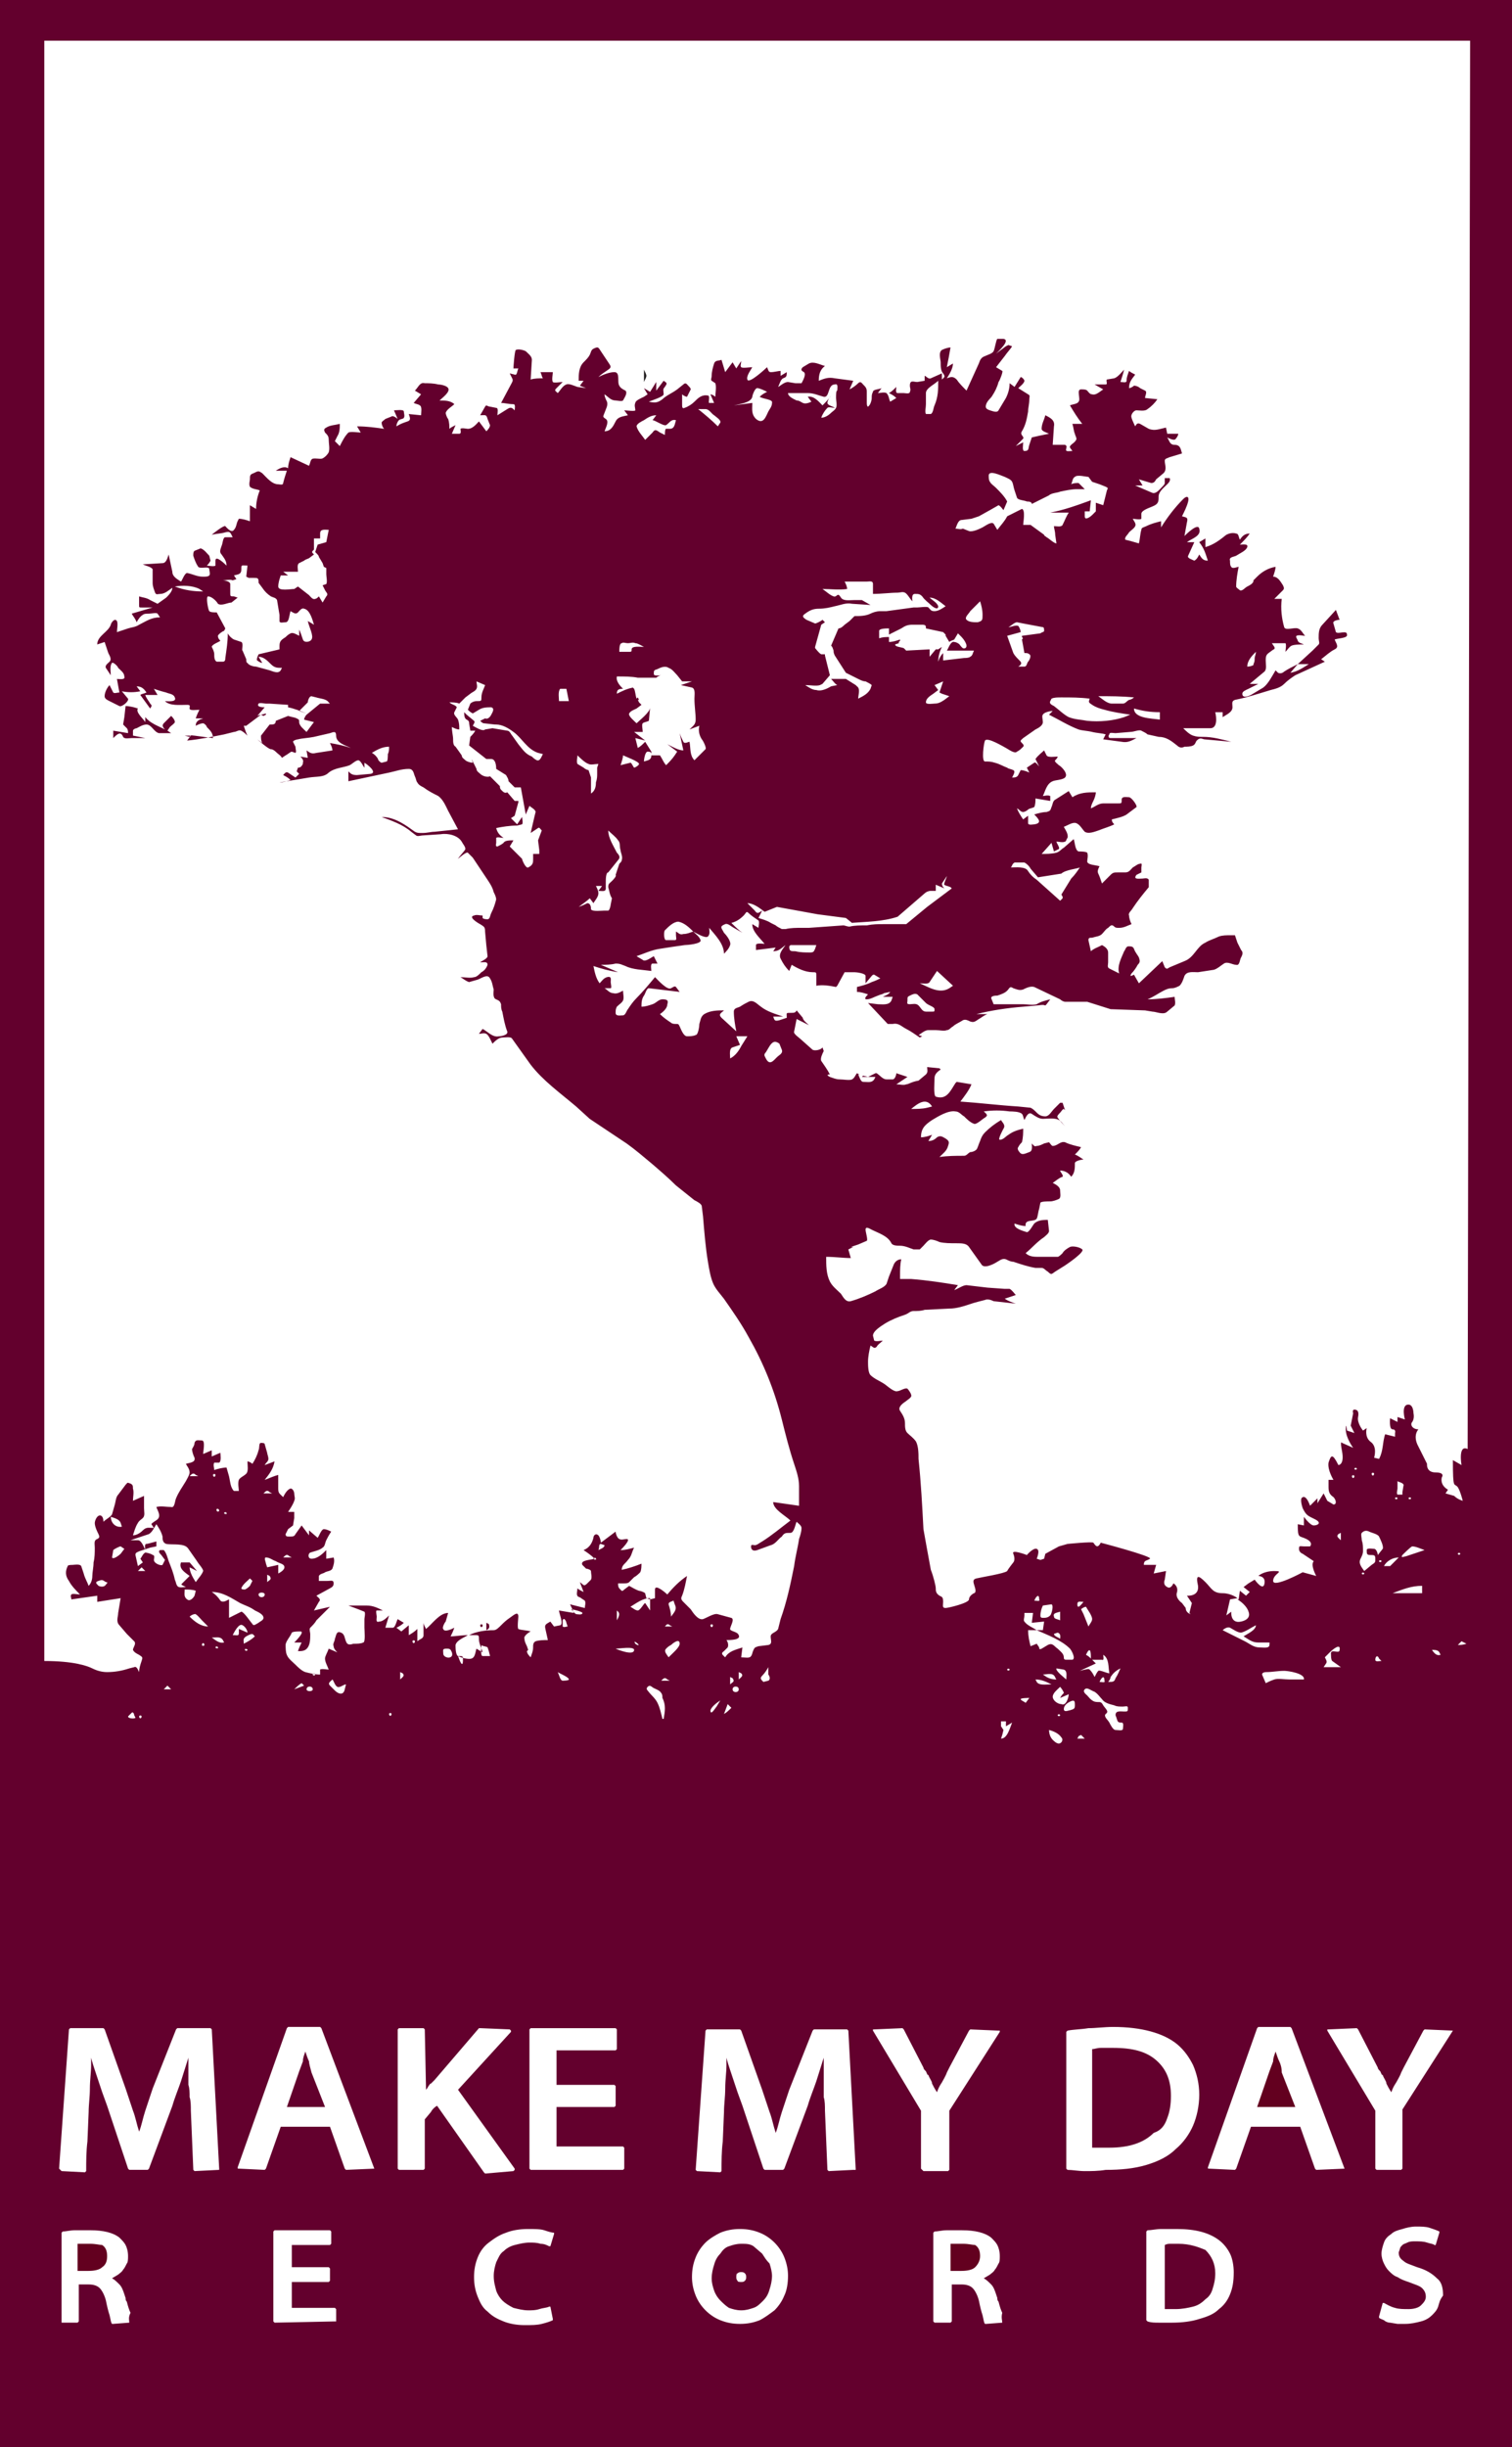 <svg xmlns="http://www.w3.org/2000/svg" viewBox="0 0 122.8 198.6" enable-background="new 0 0 122.8 198.6"><style type="text/css">.st0{fill:#231F20;} .st1{fill:#63002D;} .st2{fill:#63001F;}</style><path class="st0" d="M52.3 30v1c.1-.2.2-.4.2-.5s-.1-.3-.2-.5M11.1 57.4"/><path class="st1" d="M95.7 182.1h-.6c-.2 0-.3 0-.5.1v5.2h.9c.5 0 1-.1 1.4-.2.4-.1.7-.3 1-.6.3-.2.5-.5.6-.9.1-.3.2-.7.2-1.2 0-.8-.3-1.4-.8-1.9-.5-.2-1.2-.5-2.2-.5M10 59.8c.1.2.5.1.7.1h1.1l-1-.2v-.4c0-.1.2-.2.3-.2.2-.1.5-.3.8-.3.4 0 .6.6 1 .7h1l-.3-.2.2-.3c.1-.1.4-.3.4-.4 0-.2-.2-.4-.3-.5l-.6.6c-.2.2 0 .4.1.5-.6-.3-1.2-.5-1.6-1v.4c-.2-.3-.8-.8-.6-1.1-.3-.1-.7-.2-1-.2l-.1.9-.1.6.3.3c.1.1.1.3.1.4l-1.2-.2v.6c.3-.3.6-.6.8-.1"/><path class="st1" d="M121 0h-121v198.6h122.8v-198.6h-1.8m-110.5 188.5l-1.3.1h-.1c-.1-.1-.1-.3-.2-.7-.1-.3-.2-.7-.3-1.2-.1-.4-.3-.8-.5-1-.2-.2-.5-.3-.9-.3h-.8v3l-.1.1h-1.3v-7.3l.1-.1c.3 0 .6-.1 1-.1h1.2c1.1 0 1.9.2 2.4.6.2.2.4.4.5.6.1.2.2.5.2.9 0 .2 0 .5-.1.6-.1.2-.2.4-.3.5-.1.2-.3.3-.4.4l-.5.3c.2.1.4.3.6.5.2.2.3.5.4.8l.1.3c0 .1 0 .2.1.3.1.4.2.7.3.9-.2.4-.1.6-.1.8zm7.3-12.4l-2 .1-.1-.1-.2-4.8c0-.4 0-.8-.1-1.1 0-.4 0-.7-.1-1v-2.2l-.6 1.9c-.2.6-.5 1.3-.7 2l-1.9 5.1-.1.1h-1.5l-.1-.1-1.7-5.1-.4-1.1-.3-.9-.3-.9c-.1-.3-.2-.6-.3-1v.6c0 .6-.1 1.2-.1 1.9s-.1 1.3-.1 1.9l-.1 2.4c-.1.8-.1 1.6-.1 2.4l-.1.1-1.9-.1-.2-.2.8-11.3.1-.1h2.7l.1.1 1.7 4.8.6 1.8c.2.5.3 1.1.5 1.7.2-.5.3-1.1.5-1.7l.6-1.8 1.9-4.8.1-.1h2.7l.1.1.6 11.3v.1zm-7.4-36.8l.3-.3c.1-.1.2.1.2.2l.1.2c0 .1-.6.1-.6-.1zm1.5-14c-.2 0-.1.4-.1.5-.1-.2-.3-.8-.6-.8h-.6l.9-.3.6-.2c.3-.2.4-.5.6-.8.2.3.4.6.5 1 0 .2 0 .5.3.6.5.1 1.5-.1 1.8.4l.7 1c.1.2.5.6.5.8-.1.3-.4.6-.6.9-.2-.3-.5-.8-.5-1.2l.6.3-.6-.7h-.7c-.2.5.3.8.7 1.1l-.6.6c-.1.1-.1.1.1.2l.2.1c-.2 0-.6.1-.7-.1-.1-.1-.1-.3-.2-.5-.1-.5-.3-1-.5-1.5-.1-.3-.2-.7-.4-.9h-.3c-.2.1 0 .3.1.4l.3.4-.2.4c-.1.1-.7-.1-.7-.4 0-.1.1-.4-.1-.4-.1-.1-.5-.2-.6-.2-.2.1-.3.4-.4.5l.2.3-.4.3-.2-.9c0-.2.1-.2.3-.3l.9-.3.5-.1v-.4c-.4.1-.7.2-.8.2zm3.5-5.5c.2-.2.3-.3.5-.1l.2.1h-.7zm0 11.4c.1-.1.3-.2.4-.2.1-.1.5.4.6.5l.5.5c-.6 0-1.1-.4-1.5-.8zm1.2 2.3c0 .1-.2.1-.2 0 0-.2.2-.2.2 0zm-1.4-3.7c-.3-.2-.2-.5-.2-.8.3 0 .6 0 .9.1l-.1.4c-.1.2-.4.5-.6.3zm-1.3 7.3h-.6l.3-.3.3.3zm-2.4-9.9l.3.3h-.6l.3-.3zm-.2 12.1c0-.1.2-.1.2 0 0 .2-.2.2-.2 0zm6.2-5.6c0-.1.2-.1.2 0 .1.1-.2.1-.2 0zm-.3-.8c.4 0 .7-.1.9.2l.1.2c-.4.1-.7-.2-1-.4zm.1-13.2c0-.1.2-.1.2 0 0 .2-.2.2-.2 0zm.5 2.9c0 .1-.2.1-.2 0-.1-.2.2-.2.2 0zm.8 7.2c-.2.1-.5.3-.7.1-.2-.3-.4-.5-.7-.7.9 0 1.6.5 2.3.9.4.2.8.3 1.2.6.2.1.7.3.7.6 0 .2-.3.3-.4.4-.2.1-.4.3-.5.1-.1-.1-.7-1-.9-1l-.4.2-.6.3v-1.5zm-.4-7c0-.1.2-.1.2 0 .1.1-.2.1-.2 0zm1.4 6.1c.1-.3.5-.6.7-.8l.2.2-.2.4c-.1.1-.2.2-.4.3-.1 0-.3 0-.3-.1zm3.5-1.7c0 .2-.3.4-.5.5v-.7l-.9.2-.1-.3c0-.1-.2-.5 0-.5.3 0 .5.2.8.3.3.2.7.2.7.5zm-.1-.8c.2-.2.3-.3.5-.1l.2.1h-.7zm-1.3 2v-.6l.2.1c.2.3 0 .3-.2.5zm-.3-7.2c.2-.2.3-.3.5-.1l.2.1h-.7zm.1 8.2c0 .3-.5.3-.5 0 0-.2.5-.2.5 0zm-1.7 4c0-.3-.1-.4.2-.6.2-.1.5-.3.6-.1l.1.1c-.2.2-.5.4-.9.6zm.3.5c0 .1-.2.1-.2 0-.1-.1.2-.1.2 0zm-.7-1.4c0 .3-.1.2-.5.2.1-.2.5-1 .8-.8.2.1.4.4.4.6l-.7-.3v.3zm7.8 55.9l-4.9.1-.1-.1v-7.3l.1-.1h4.5l.1.1v1l-.1.1h-3.1v1.8h3l.1.1v1l-.1.1h-3v2.1h3.5l.1.1v1zm3.2-12.4l-2.3.1-.1-.1-1.2-3.4h-4l-.6 1.7-.6 1.7-.1.1-2.1-.1c-.1 0-.1 0-.1-.1l4-11.3.1-.1h2.6l.1.1 4.3 11.4zm-6.5-38.9c.2-.2.4-.4.6-.5l.1.1.1.1-.8.3zm1 0c0-.3.5-.3.5 0 0 .2-.5.2-.5 0zm.5-1.2c0-.1.2-.1.2 0s-.2.1-.2 0zm1.6.4c.1.1.2.5.4.6.2.1.5-.2.7-.2l-.1.4c-.1.5-.5.4-.8.1l-.4-.4c-.2-.2 0-.3.2-.5zm4.6 2.8c0-.1.2-.1.2 0 0 .2-.2.2-.2 0zm3.4 32.3l-.5.6v4l-.1.1h-2l-.1-.1v-11.3l.1-.1h2l.1.1.1 4.9c.1-.1.2-.3.2-.3.1-.1.1-.2.2-.2l.3-.3 3.6-4.2h.1l2.4.1.1.1v.1l-4.3 4.7 2.3 3.2 2.3 3.2v.1l-.1.1-2.3.2-.1-.1-3.8-5.4c-.2.1-.4.3-.5.5zm-2.5-35.1v-.6l.2.1c.2.2 0 .3-.2.5zm1-3.1c0-.1.2-.1.2 0 0 .2-.2.2-.2 0zm2.5 1c0-.3-.1-.4.3-.4.3 0 .3.1.4.3.2.6-.7.5-.7.1zm1.2.2c.4 0 .4 0 .4.3 0 .8-.3 0-.4-.3zm2.4-.7l.1.3.1.4h-.6c-.2 0-.1-.7-.1-.9 0 .1.4.1.5.2zm-.6-1.8c0-.1.2-.1.2 0 0 .2-.2.2-.2 0zm.5.4v-.6l.2.1c.1.3 0 .4-.2.5zm.8 53.6c.1.3.3.6.5.8s.5.4.9.6c.4.1.8.2 1.2.2.3 0 .6 0 .9-.1.3-.1.6-.1.8-.2h.1l.2 1v.1c-.2.1-.5.2-.9.3-.4.1-.8.1-1.4.1-.6 0-1.2-.1-1.7-.3-.5-.2-.9-.4-1.3-.8-.4-.3-.6-.7-.8-1.2-.2-.5-.3-1-.3-1.6 0-.6.1-1.1.3-1.6.2-.5.5-.9.9-1.2.4-.3.8-.6 1.4-.8.5-.2 1.1-.3 1.8-.3.5 0 1 0 1.3.1.3.1.6.2.8.2v.1l-.3 1h-.1c-.2-.1-.4-.2-.7-.2-.3-.1-.6-.1-.9-.1-.4 0-.8.1-1.2.2-.4.1-.7.3-.9.5-.3.2-.4.5-.6.9-.1.3-.2.7-.2 1.1 0 .5.1.8.2 1.2zm10.4-9.9l-.1.1h-7.5l-.1-.1v-11.3l.1-.1h6.9l.1.1v1.6l-.1.1h-4.8v2.8h4.7l.1.1v1.6l-.1.1h-4.7v3.2h5.4l.1.1v1.7zm-4.5-39.7c0 .1-.5.1-.5.1-.2 0-.3-.5-.4-.7.1.1.9.4.9.6zm-.5-4.3v-.5c.1-.3.3.1.3.2l.1.3c-.1 0-.3.1-.4 0zm.7-1.4c.1 0 .9.2.9.3 0 .2-.4.1-.5.1-.2-.1-.3-.3-.4-.4zm1.8-4.1c0-.1.2-.1.2 0 .1.1-.2.1-.2 0zm.6-1.2l.3.1c0 .2-.3.3-.5.4.1-.2 0-.5.2-.5zm1.2 8.5c.3 0 1.5-.2 1.5.1 0 .5-1.3 0-1.5-.1zm.1-3.1l.1.1c.2.2 0 .5-.1.7v-.8zm1.5 2.7c-.2-.3.1-.1.2 0 .2.2-.1.1-.2 0zm.2-2.7c-.2 0-.4-.2-.6-.3.5-.3 1-.7 1.6-.7v1l-.2-.3-.2-.3c-.1 0-.4.6-.6.6zm2.1 8.8h-.1c-.1-.4-.2-.9-.4-1.3s-.5-.6-.8-1c-.1-.1-.1-.2 0-.3.2-.2.3 0 .5.1s.5.2.6.4c.1.1.1.3.1.4.3.6.2 1.1.1 1.7zm-.2-3.1c.2-.2.3-.3.5-.1l.2.1h-.7zm.7-4.5l.2.1h-.6c.1-.1.2-.3.4-.1zm-.1-1.7c0-.2.2-.2.4-.3l.1.3c.2.4 0 .6-.3 1 0-.3-.1-.7-.2-1zm0 4.3c-.2-.3-.4-.5-.2-.7.1-.1.2-.2.4-.3.1-.1.7-.6.7-.1 0 .3-.6.8-.9 1.1zm9.4 51.8c-.2.5-.5.9-.8 1.2-.4.3-.8.6-1.2.8-.5.2-1 .3-1.6.3-.6 0-1.1-.1-1.6-.3-.5-.2-.9-.5-1.2-.8-.3-.3-.6-.7-.8-1.2-.2-.5-.3-1-.3-1.5 0-.6.1-1.1.3-1.6.2-.5.5-.9.8-1.2.3-.3.8-.6 1.2-.8.5-.2 1-.3 1.6-.3.6 0 1.1.1 1.6.3.5.2.9.5 1.2.8.3.3.6.7.8 1.2.2.5.3 1 .3 1.5 0 .6-.1 1.2-.3 1.6zm5.6-10.2l-2 .1-.1-.1-.2-4.8c0-.4 0-.8-.1-1.1v-3.2l-.6 1.9c-.2.6-.5 1.3-.7 2l-1.9 5.1-.1.1h-1.5l-.1-.1-1.7-5.1-.4-1.1-.3-.9-.3-.9c-.1-.3-.2-.6-.3-1v.6c0 .6-.1 1.2-.1 1.9s-.1 1.3-.1 1.9l-.1 2.4c-.1.8-.1 1.6-.1 2.4l-.1.1-1.9-.1-.1-.1.8-11.3.1-.1h2.7l.1.1 1.7 4.8.6 1.8c.2.5.3 1.1.5 1.7.2-.5.3-1.1.5-1.7l.6-1.8 1.9-4.8.1-.1h2.7l.1.1.6 11.3h-.2zm-11.6-44.2c0-.1.2-.1.2 0 0 .2-.2.2-.2 0zm.8 6.1l-.3.5c-.1.1-.5.8-.5.3.1-.3.5-.6.8-.8zm.8-1.3v-.6l.2.1c.2.3 0 .3-.2.5zm.7.4c0 .3-.5.3-.5 0s.5-.3.5 0zm-.6 1.5c-.2.2-.4.4-.6.5l.3-.8.1.1.2.2zm.6-2.3v-.6l.2.1c.2.2 0 .3-.2.5zm2.4.1l-.4.1c-.2-.2-.3-.3-.1-.5.2-.2.4-.5.5-.7v.6c.1.1.2.4 0 .5zm12.4 39.6v-4.7l-3.9-6.5v-.1h.1l2.3-.1.1.1 1.6 3.1c0 .1.1.2.2.3.1.2.1.3.2.3.1.3.3.5.3.7.1.2.2.4.4.7.1-.3.2-.5.4-.8.1-.2.3-.5.4-.8l.1-.2.1-.2.8-1.5.8-1.5.1-.1 2.3.1h.1v.1l-4.1 6.4v4.8l-.1.1h-2l-.2-.2zm6.6 12.5l-1.3.1h-.1c-.1-.1-.1-.3-.2-.7-.1-.3-.2-.7-.3-1.2-.1-.4-.3-.8-.5-1-.2-.2-.5-.3-.9-.3h-.8v3l-.1.1h-1.3l-.1-.1v-7.2l.1-.1c.3 0 .6-.1 1-.1h1.2c1.1 0 1.9.2 2.4.6.2.2.4.4.5.6.1.2.2.5.2.9 0 .2 0 .5-.1.6-.1.2-.2.4-.3.5-.1.2-.3.3-.4.4l-.5.3c.2.1.4.3.6.5.2.2.3.5.4.8l.1.3c0 .1 0 .2.1.3.1.4.2.7.3.9-.1.4 0 .6 0 .8zm-.1-47.4l.1-.3.1-.4-.2-.3v-.4h.4v.4l.5-.3c-.2.5-.4 1.3-.9 1.3zm.5-5.6c0-.1.2-.1.2 0s-.2.1-.2 0zm1.5 2.7c-.1-.1-.4-.2-.4-.3 0-.1.6-.1.7-.1l-.3.4zm.2-5.9h.7c-.3-.2-.8-.4-1-.7-.1-.1 0-.3 0-.5v-.2h.7l-.1.8 1-.1-.1.7h-.5c.9.4 2 .8 2.7 1.5.1.1.5.8.2.9h-.5c-.2 0-.2-.1-.2-.2 0-.3-.3-.5-.5-.7-.3-.2-.4-.5-.8-.3l-.5.3c-.2.1-.2 0-.2-.1l-.2-.3-.5.2c-.1-.4-.2-.8-.2-1.3zm.5-2.4l.1-.2c.2-.3.3-.2.3.1.1.2-.2.1-.4.1zm.5 1.2c0-.3.1-.6.2-.8l.7-.1c.2.1 0 .8-.1.9-.2.2-.4.2-.6.2-.2 0-.2-.1-.2-.2zm1.6.4c-.2-.1-.5-.1-.5-.3-.1-.3.2-.3.5-.4v.7zm0 1.5c-.1-.1-.5-.2-.5-.4l.3-.1c.3.1.2.4.2.5zm-.6 4.7c0-.3.4-.6.6-.8.1.1.3.4.3.5-.1.1-.2.2-.3.4l.7-.3c0 .2-.2 1-.6.8-.3 0-.7-.3-.7-.6zm.6 1.5c0 .1-.2.1-.2 0s.2-.1.2 0zm-1.1-3.1l-.3-.2c.2 0 .6-.1.8 0 .2.1.2.3.3.4-.4 0-.6-.1-.8-.2zm.8-.7l.6.1c.3.1.2.5.2.8-.1-.1-.9-.7-.8-.9zm-1.6 1.1l-.1-.2c.5 0 .9.2 1.3.4-.5 0-1 .1-1.2-.2zm1.8 5c-.2 0-.4-.2-.5-.3-.2-.2-.3-.5-.3-.8.4.1.8.3 1 .6.2.2 0 .5-.2.5zm.4-2.8c0-.3.3-.5.5-.6.4-.2.4 0 .4.3s-.1.3-.4.4c-.1 0-.5.2-.5-.1zm1.7 37.5c-.5 0-1-.1-1.4-.1l-.1-.1v-11.1l.1-.1c.5-.1 1.1-.1 1.7-.2.6 0 1.3-.1 2-.1 2.3 0 4.1.5 5.2 1.4.6.5 1 1.1 1.3 1.7.3.7.5 1.5.5 2.4 0 .9-.2 1.8-.5 2.5s-.8 1.4-1.4 1.9c-.6.6-1.4 1-2.4 1.3-1 .3-2.1.4-3.3.4-.6.1-1.2.1-1.7.1zm1.5-41.9c.5.3.4 1 .5 1.5-.2 0-.8-.3-.9-.2-.1.1-.2.3-.3.5-.1-.2-.2-.4-.4-.6-.1-.1-.3 0-.4 0l-.4.1 1.3-.6-.3-.3h.8c.2.1.1-.3.1-.4zm1.5 5.5c.2 0 .1.4.1.5 0 .2-.4.1-.6.1-.2 0-.4-.4-.5-.6-.1-.2-.5-.5-.3-.7.3-.2 0-.4-.2-.7-.2-.4-.3-.2-.7-.3-.3-.1-.5-.4-.6-.5-.1-.1-.4-.3-.2-.5s.5.1.8.2c.3.2.4.4.6.6.2.3.6.4 1 .5.2.1.4.1.7.1.2 0 .4-.1.4.1 0 .3 0 .3-.3.3s-.7-.1-.7.3c.2.5.1.6.5.6zm-1.8-3.3l.1-.2c.2-.3.3-.2.3.1.1.2-.2.1-.4.1zm1.3-.3c-.1.3-.2.3-.6.3.1-.1.2-.3.2-.4.2-.3.4-.5.8-.7-.1.2-.2.5-.4.8zm-2.4-1.9l.1-.2c.3-.5.3.2.3.5-.1-.1-.2-.2-.4-.3zm.2-2.3l-.4-1-.2-.4c.1-.1.3-.2.4-.2.1.2.5.7.5 1 0 .2-.2.4-.3.6zm-.9-1.8c0-.3.2-.2.5-.2-.1.1-.5.7-.5.2zm.1 10.7l.2-.1.3.3h-.6l.1-.2zm12.3 45.3c-.2.5-.5.9-.9 1.2-.4.4-.9.6-1.6.8-.6.2-1.4.3-2.2.3h-1.1c-.3 0-.6 0-.9-.1l-.1-.1v-7.2l.1-.1c.3 0 .7-.1 1.1-.1h1.3c1.5 0 2.6.3 3.4.9.4.3.7.7.9 1.1.2.4.3 1 .3 1.5 0 .8-.1 1.3-.3 1.8zm9.3-10.2l-2.3.1-.1-.1-1.2-3.4h-4l-.6 1.7-.6 1.7-.1.1-2.1-.1c-.1 0-.1 0-.1-.1l4-11.3.1-.1h2.6l.1.1 4.3 11.4zm-7-42.7h.7c.3 0 .2 0 .2.2 0 .3-.5.2-.8.2-.5 0-.8-.3-1.2-.5l-1.8-.9c.1-.1.4-.3.6-.2.2.1.6.4.9.4.4-.1.8-.4 1.2-.6 0 .4-.7.7-1 .9.5.3.7.5 1.2.5zm2.1 2.3c.3 0 1.7.2 1.6.7h-1.2c-.4 0-.9-.1-1.2 0-.3.1-.5.2-.7.3l-.3-.7c0-.2.3-.2.4-.2.4 0 .9-.1 1.4-.1zm3.4-.9l-.1-.2.4-.4c.2-.2.9-.8.8-.2 0 .4-.8-.2-.7.4 0 .1 0 .4.1.5l.7.5h-1.4l.2-.3s.1-.1 0-.3zm1-10.2l.2-.1v.6c-.2-.2-.4-.3-.2-.5zm8.1 62.7c-.1.3-.3.5-.5.7-.2.2-.5.4-.9.5-.4.1-.8.2-1.3.2h-.6l-.6-.1c-.2 0-.4-.1-.5-.2-.2-.1-.3-.1-.4-.2v-.1l.3-1.1h.1c.2.1.5.3.9.4.3.1.7.1 1.1.1.4 0 .8-.1 1-.3.2-.2.4-.4.4-.7 0-.3-.1-.5-.3-.7-.2-.2-.6-.3-1.1-.5-.3-.1-.6-.2-.9-.4-.3-.1-.5-.3-.7-.5-.2-.2-.3-.4-.4-.6-.1-.2-.2-.5-.2-.8 0-.3.1-.6.2-.9.1-.3.3-.5.6-.7.2-.2.5-.3.9-.4.3-.1.7-.2 1.1-.2.4 0 .8 0 1.1.1.3.1.6.2.8.3v.1l-.3 1h-.1c-.1-.1-.3-.1-.6-.2s-.6-.1-1-.1c-.2 0-.4 0-.6.1-.2.1-.3.1-.4.2-.1.1-.2.2-.2.3l-.1.3c0 .3.1.5.4.7.2.2.6.3 1.1.5.7.2 1.2.5 1.6.9.4.3.5.8.5 1.4-.3.4-.3.6-.4.9zm1.2-22.4l-4.1 6.4v4.8l-.1.1h-2l-.1-.1v-4.7l-3.9-6.5v-.1h.1l2.3-.1.1.1 1.6 3.1c0 .1.1.2.2.3.1.2.1.3.2.3.1.3.3.5.3.7.1.2.2.4.4.7.1-.3.2-.5.4-.8.1-.2.3-.5.4-.8l.1-.2.1-.2.8-1.5.8-1.5.1-.1 2.3.1zm-8.2-45c0-.1.2-.1.2 0 0 .2-.2.2-.2 0zm.2-.6c0-.1.2-.1.2 0s-.2.1-.2 0zm.6 5.8c0-.2-.1-.5 0-.6.2-.2.4-.2.6-.1.2.1.7.2.8.4.1.2.4.8.3 1l-.4.5c0-.1-.1-.5-.3-.5-.1 0-.6-.1-.6.1 0 .3 0 .4.3.4s.4 0 .4.3 0 .3-.3.5l-.6.5c-.2-.3-.5-.6-.3-1 .1-.2.2-.4.2-.6 0-.4 0-.6-.1-.9zm.8-5.4c0-.1.2-.1.2 0 0 .2-.2.2-.2 0zm.6 7.1c0-.1.2-.1.2 0s-.2.1-.2 0zm.2 8.1c-.2 0-.5.1-.5-.1 0-.3.2-.4.3-.1l.2.2zm-1.4-7.1c0 .1-.2.1-.2 0s.2-.1.2 0zm3.9-2.2c.3 0 .7.2 1 .3l-.9.3-.6.2c-.1 0-.5.2-.3-.1.1-.1.7-.7.8-.7zm-.3-3.9c0-.1.2-.1.2 0s-.2.1-.2 0zm1.1 7.1v.6h-2.4c.8-.3 1.5-.6 2.4-.6zm-1.6-7.6v.2h-.4c-.1-.1 0-.4 0-.5v-.6c.1.1.4.1.5.3l-.1.6zm-.4.5c0 .1-.2.1-.2 0s.2-.1.2 0zm.1 4.8l-.4.4-.3.3h-.5c.2-.4.7-.7 1.2-.7zm2.7 7.5c.2 0 .5 0 .6.2l.1.2c-.3.1-.5-.1-.7-.4zm2.1-.4l.3-.3.2.1.2.1c-.3.1-.5.1-.7.1zm0-7.4c0-.1.2-.1.2 0s-.2.1-.2 0zm.8-8.5c-.8-.4-.5 1.3-.5 1.3l-.7-.4c0 2.5.1 1.8.4 2.2.2.3.4 1.1.4 1.1s-.4-.1-.7-.4l-.7-.2.2-.3c-.7-.4-.5-1-.5-1s.3-.4-.5-.4-.7-.7-.7-.7l-.7-1.4c-.5-.9 0-1.4 0-1.4-.5 0-.7-.4-.5-.6.2-.3.1-.7.1-.7s0-.8-.5-.7c-.5.1-.2 1.2-.2 1.2l-.6-.2v.4l-.6-.3s-.1.9.2.9c.3 0 .2.3.2.3v.3l-.8-.2s-.1.2-.2 1c-.1.7-.3 1-.3 1l-.4-.1s.3-.9-.3-1.3c-.5-.4-.3-1.1-.3-1.1l-.3.2s-.5-.6-.4-1.1c.1-.5-.1-.6-.3-.6-.2 0-.1.3-.1.3l-.2 1 .3.6-.6-.2s-.1-.8-.1-.1c0 .7.6 1.5.6 1.5l-.9-.4s-.2-.3 0 .7c.2 1.1-.3 1.1-.3 1.1-.5-1-.6-.8-.8-.2-.1.6.4 1.4.4 1.4h-.4v.6c0 .4.1.6.4.8.2.2.3.6 0 .6l-.5-.3-.3-.6-.5.8v-.4l-.6.6c-.4-1.1-.7-.6-.7-.6s-.1.2.1.8c.3.6.4.6 1 .9.6.3.2.5-.1.5-.3 0-.8-.7-.8-.7v.7l-.5-.1c0 1.2.1.9.7 1.2.6.3.3.6.3.6h-.5c-.3 0-.4-.1-.4.2 0 .3.3.4.3.4l.9.6c-.3.3.2 1.2.2 1.2l-1.1-.3s-2.4 1.3-2.4.7c0-.6 1-.8.1-.8s-1.3.4-1.3.4.6 0 .5.6c-.1.7-.8-.3-.8-.3l-.5.3-.4.3.5.4-.3.3-.5-.4-.1.7h-.1c.8.5.9 1 .9 1s.3.6-.6.8c-.9.2-.8-.8-.8-.8l-.4.3.3-1.3.6-.1s-.5-.4-1.2-.4c-.8 0-.9-.4-1.4-.9-.6-.6-.8-.6-.6.3.1.9-.9.8-.9.8l.4.6-.2.8.1.1s-.4-.1-.4-.5l-.3-.4s-.6-.4-.4-.9c.1-.5-.3-.7-.3-.7s-.2.5-.5.3c-.4-.2-.2-.6-.2-.6l.1-.7-1 .2.2-.7h-1c0-.4.2-.3.5-.5.2-.2-4-1.3-4-1.3-.3.6-.5.1-.6 0-.1-.1-2.1.1-2.1.1l-.7.2-1.1.6-.1.4-.3.1-.3-.1s.3-.7 0-.8c-.3-.1-.8.5-.8.5s-1.3-.5-1.1-.1c.2.5 0 .7 0 .7s-.4.5-.5.7c-.2.2-2.1.5-2.5.6s-.2.4-.1.8-.1.4-.1.4-.4.2-.4.5-1.7.7-1.9.7c-.3 0-.2-.2-.2-.5 0-.4-.1-.4-.3-.5-.3-.2-.3-.4-.3-.6s-.2-1-.4-1.5c-.1-.5-.6-3.3-.6-3.3-.1-1.9-.2-3.8-.4-5.7 0-.4 0-1-.2-1.4-.2-.3-.5-.5-.7-.7-.2-.2-.2-.5-.2-.8 0-.4-.2-.7-.4-1-.2-.3.2-.6.5-.8.1-.1.5-.3.4-.5 0-.1-.2-.4-.3-.5-.2-.1-.6.2-.8.2-.3.1-.8-.4-1.1-.6-.3-.2-.8-.4-1.1-.7-.2-.2-.2-.8-.2-1.1 0-.4.1-.9.2-1.3.2.1.3.3.5.1.1-.2.3-.3.5-.5-.2 0-.5.1-.7 0l-.1-.4c0-.4.7-.8 1-1 .5-.3 1-.5 1.6-.7.3-.1.4-.3.7-.3.3 0 .6 0 .9-.1l2-.1c.6 0 1.2-.2 1.8-.4.3-.1.7-.2 1.1-.3.2-.1.5 0 .7.1l1.8.2c-.3-.1-.6-.2-.9-.4l.9-.3c-.1-.1-.3-.4-.5-.5h-.4l-1.4-.1-1.7-.2c-.3 0-.7.3-1 .4l.3-.4c-1.2-.2-2.5-.4-3.8-.5h-.9v-.3c0-.4 0-.9.1-1.3-.3 0-.5.2-.6.4l-.4 1-.2.6c-.2.3-.6.4-.9.6-.6.3-1.3.6-2 .8-.4.1-.6-.3-.8-.6-.3-.3-.7-.6-.9-1-.3-.6-.3-1.3-.3-2 .7 0 1.4.1 2 .1l-.2-.7.4-.2h-.2l.6-.2.7-.3c.1-.1-.1-.7-.1-.9 0-.3.3-.1.5 0 .6.3 1.3.5 1.6 1.1.1.2.5.2.7.2.4 0 .8.2 1.1.3h.5l.3-.3c.1-.1.4-.5.6-.5.2 0 .5.1.7.2.4.1.9.1 1.4.1.4 0 .8 0 1 .3l1 1.4c.2.4 1 0 1.3-.2.2-.1.4-.3.7-.2.2.1.4.2.6.2.6.2 1.2.4 1.8.5h.5c.2 0 .3.2.5.3.3.3.3.2.6 0l.8-.5c.3-.2 1.6-1.1 1.4-1.3-.2-.2-.8-.3-1-.2-.2.1-.5.3-.6.5-.1.1-.3.3-.4.3h-1.5c-.4 0-.8 0-1.1-.3.5-.4.9-.9 1.5-1.3.1-.1.4-.3.4-.5l-.1-.9c-.3 0-.8 0-1.1.3-.1.1-.4.7-.6.7-.3-.1-1.1-.3-1-.7.3.1.6.2.9.2-.1-.6.7-.3.9-.6.1-.2.1-.5.2-.8l.1-.5c.1-.1.6-.1.8-.1.2 0 .5-.1.7-.2.2-.1.1-.5.1-.7 0-.3-.4-.5-.6-.6.3-.2.5-.4.8-.5.1-.1-.2-.4-.2-.5.4 0 .7.2.9.5.3-.3.3-.7.3-1.1 0-.2.6-.3.7-.3-.2-.1-.4-.3-.7-.4.2-.2.4-.4.5-.6-.4-.1-.9-.2-1.3-.4-.4-.1-.6.3-1 .3-.1 0-.2-.2-.3-.3l-.4.1c-.2.1-.4.2-.6.2-.2.1-.3-.1-.4-.2 0 .2.1.6-.2.7-.3.1-.6.3-.8 0-.1-.1-.2-.3-.1-.4.1-.2.2-.3.3-.4.1-.4.1-.8.1-1.1-.4.1-.8.2-1.2.5-.2.1-.4.4-.7.4-.2 0 .3-.9.3-.9.2-.3-.1-.5-.2-.7-.5.3-.9.6-1.3 1-.2.2-.3.4-.4.7-.1.2-.2.6-.3.7-.1.1-.3.2-.5.2-.2.1-.3.3-.5.3-.7 0-1.3 0-2 .1.3-.3.6-.5.7-.9.1-.3.1-.4-.2-.6-.2-.1-.4-.3-.7-.1-.2.2-.4.3-.7.3l.3-.5c-.3.1-.6.2-.9.2 0-.7.3-1 .9-1.4.5-.3 1.3-.8 1.9-.7.3 0 .5.3.7.4.2.2.5.5.8.6.2.1.7-.4.9-.5.3-.2.1-.3-.1-.5.7-.1 1.4-.1 2.1 0 .2 0 .8 0 1 .2.1.1.1.3.2.5.1-.2.3-.7.6-.5.3.2.6.4.9.4.3 0 1-.1 1.3.1.2.1.3.3.5.5-.2-.2-.4-.4-.6-.7-.1-.1.1-.3.2-.4.1-.1.2-.3.3-.3l.1.1-.2-.6h-.2l-.5.5c-.2.2-.4.6-.7.6-.3 0-.5-.1-.7-.3-.2-.2-.3-.3-.5-.4l-1-.1c-1.6-.1-3.2-.3-4.7-.4.3-.4.7-.9.9-1.4l-1.2-.2-.1.1c-.4.6-.7 1.4-1.6 1.1-.2-.1-.1-1.2-.1-1.5 0-.3.2-.5.5-.7l-.1-.1-1-.1c0 .2.1.4-.1.6l-.6.5c-.6.1-.8.3-1 .3-.2.1-.5 0-.8 0l.9-.6-.9-.3c0 .1-.1.5-.3.5h-.5c-.3 0-.5-.3-.8-.5h-.1l-.6.3-.4-.1-.1.1h1.1l-.1.2c-.2.3-.5.2-.9.2-.2 0-.3-.4-.4-.6h.1l-.2-.1c-.1.1-.2.4-.4.5-.2.1-.7 0-1 0-.3 0-.5-.1-.8-.2-.2-.1-.3-.2 0-.2-.2-.4-.5-.8-.7-1.1-.1-.2.1-.6.2-.8l-.1-.3c-.1.2-.6.3-.8.2l-.9-.8c-.2-.2-.7-.5-.6-.7l.2-1 1 .5c-.1-.1-.5-.4-.5-.6l-.5-.6c-.1.2-.2.2-.5.2-.4 0-.3 0-.3.4l-.6.2c-.4.1-.4 0-.5-.3h.8c-.6-.2-1.3-.4-1.8-.8-.3-.2-.6-.6-1-.4-.2.1-.4.2-.7.4-.2.1-.5.1-.5.4 0 .5.1 1.1.2 1.6l-1.2-1.1c-.3-.3 0-.4.2-.6-.5 0-1.1 0-1.6.3-.3.2-.3.5-.4.8 0 .2-.1.9-.3.9-.2.1-.5.1-.7.1-.3 0-.5-.6-.6-.8-.1-.2-.1-.2-.3-.2-.1 0-.3 0-.4-.1-.3-.2-.6-.4-.9-.7.3-.2.6-.5.6-.8.1-.3 0-.4-.4-.4-.3 0-.5.3-.8.4-.3.1-.6.2-.9.2 0-.3 0-.6.2-.9.1-.1.2-.6.4-.6l2.5.3-.3-.4c-.1-.1-.2 0-.4.1-.3.2-1.1-.7-1.3-.9-.5.6-1 1.2-1.5 1.7-.3.3-.5.6-.7.9-.1.1-.2.5-.4.5s-.6.1-.6-.2c0-.2 0-.3.1-.5.2-.2.4-.3.5-.5.1-.2 0-.6 0-.8-.2.1-.5.3-.8.2-.3 0-.5-.3-.7-.4h.5c.1 0 0-.4 0-.5 0-.2.1-.5-.3-.4-.3.1-.4.3-.6.5-.3-.4-.4-.9-.5-1.4.6.2 1.3.4 2 .5l-1.4-.6c.4 0 .8 0 1.2-.1.4 0 .5.1.8.2.6.3 1.4.3 2.1.4 0-.1-.1-.6.1-.6h.4l-.3-.6c-.2.1-.7.5-.9.3l-.5-.3c.6-.2 1.2-.5 1.9-.6.6-.1 1.3-.2 2-.3.2 0 1.4-.1 1.3-.4-.1-.3-.4-.5-.6-.7.2.1 1 .6 1.2.4.2-.2.1-.5.1-.7.5.6 1.2 1.3 1.2 2.1.2-.2.4-.4.5-.7.1-.3-.3-.8-.5-1-.2-.4-.4-.5.1-.7.2-.1.5.2.7.3l.7.4c-.3-.2-.6-.5-.9-.8.4-.1.7-.3 1-.6.2-.2.2-.4.4-.2s.5.4.8.6c.1.1 0 .5 0 .6l-.5-.3c0 .6.6 1.1 1 1.6-.1 0-.7-.1-.7.1v.4l1.6-.2-.2.3c.5 0 .7-.3 1-.5-.2.3-.6.7-.4 1.1.2.4.4.7.7 1l.2-.5c.5.3 1.1.6 1.7.6.3 0 .3 0 .3.3v.8c.5-.1 1.1 0 1.6.1l.1-.1.6-1.1h.8c.2 0 .9.1.9.3v.6l.5-.6c.1-.1.1-.1.2-.1l.5.3c-.2.1-.4.2-.7.3-.4.2-.8.3-1.2.4v.4c.3 0 .6.1.9.2-.1.1-.4.4-.1.4.3 0 .6-.2.9-.3.2-.1.4-.1.5-.2l.5-.1c-.1.2-.4.3-.6.4h.8l-.1.3c-.2.4-.7.3-1.1.3l-.8-.1 1.6 1.7h.4c.5-.1.7.2 1.1.4.4.2.8.5 1.1.7l.2-.1-.3-.1c.2-.1.5-.4.8-.4h.6c.3 0 .7.1.9 0 .2 0 .3-.2.5-.3.2-.2.5-.3.8-.5.2-.1.4 0 .6.1.3.1.4 0 .7-.2.2-.1.4-.3.7-.4h-.9c1.2-.3 2.5-.5 3.8-.6l1.1-.1c.2 0 .5-.1.7 0l.1-.1.3-.4c-.4.1-.8.2-1.1.4-.4.1-.7 0-1.1 0h-2.4l-.2-.5c0-.2.4-.2.5-.2.3-.1.6-.2.8-.4.2-.2.2-.4.5-.2.3.1.5.2.8.1.2-.1.6-.3.9-.2l2.1 1c.1.1.3.2.4.2h1.8l1.9.6 2.8.1.6.1c.3 0 .9.3 1.2 0l.6-.5c.1-.2 0-.5 0-.7-.7.1-1.5.2-2.2.2.5-.2.9-.5 1.3-.7.2-.1.4-.2.7-.2.2 0 .4-.1.6-.2.2-.2.3-.5.4-.8.2-.4.7-.3 1.1-.3l1.3-.2c.3-.1.5-.3.8-.5.3-.2.7.1 1 .1.3.1.3-.5.4-.6.1-.2.2-.4 0-.6l-.3-.6-.2-.6h-.3c-.4 0-.7 0-1 .1-.4.2-.8.3-1.1.5-.7.3-.9 1.2-1.7 1.5l-1.2.5c-.2.1-.2.2-.4 0l-.2-.5-1.9 1.8-.4-.7c-.2.1-.4.2-.2-.1.2-.2.4-.5.5-.7.2-.2.2-.3.1-.6-.1-.2-.3-.4-.4-.7-.1-.2-.2-.2-.5-.2-.2.1-.2.3-.3.4-.2.5-.6 1.2-.4 1.8l-.8-.4c-.2-.1-.1-.3-.1-.5v-.8c0-.3-.3-.5-.5-.6l-.2.1c-.2.1-.5.2-.7.4l-.2-.9c0-.2.1-.2.3-.2.3-.1.6-.1.8-.3.2-.2.3-.4.5-.5.2-.2.3-.3.5-.1.1.1.2.1.4.1.4 0 .7-.2 1-.3-.1-.2-.2-.5-.2-.7-.1-.2.2-.4.3-.6.4-.6.8-1.1 1.3-1.7v-.6c-.1-.2-.4-.1-.5-.1-.3 0-.8.1-.5-.3l.4-.2v-.4c0-.1.1-.4-.1-.3-.2 0-.4.2-.6.3-.2.2-.3.4-.6.4h-.6c-.3 0-.4 0-.6.2l-.7.7c-.1-.3-.2-.6-.3-.8-.1-.2 0-.4.1-.6-.3-.1-1-.1-1-.4 0-.1.1-.5 0-.7-.1-.1-.6-.1-.7-.1-.3-.1-.3-.8-.4-1l-.8.7c-.2.1-.3.3-.6.4-.4.1-.8.1-1.2.1l.8-.9.2.7.4-.2c.1-.1-.2-.5-.2-.6.2 0 .5.1.7 0 .1 0 .1-.2.2-.3.1-.3-.2-.7-.3-.9.3-.1.7-.4 1-.3.3.1.5.5.7.7.3.2.8 0 1.1-.1.5-.2.9-.3 1.3-.5-.1-.1-.2-.2-.2-.4.4-.1.9-.2 1.2-.4l.8-.6c.1-.1-.4-.8-.6-.8-.2 0-.6-.1-.6.2 0 .3 0 .3-.3.3h-1.2c-.4 0-.7.3-1 .4 0-.2.1-.4.2-.6.1-.2.2-.5.2-.7-.7 0-1.3 0-1.9.4l-.3-.5-1.1.7c-.2.1-.2.4-.3.6-.1.3-.1.3-.4.4-.3 0-.7.1-1 .2.3.3.7.7 0 .8-.1 0-.5.1-.5-.1v-.6l-.4.3c-.2-.3-.4-.6-.5-.9.2.1.3.3.5.3.1 0 .3-.1.4-.2.1-.1.3-.1.5-.2.1-.2.1-.5.1-.7l1.2.2v-.4c-.2-.1-.5 0-.6 0 .2-.4.3-1 .8-1.2.2-.1.8-.1 1-.3.3-.3-.3-.9-.5-1-.1-.1-.4-.3-.3-.4.1-.1.2-.2.2-.3-.2 0-.8.1-.9-.1l-.2-.4c-.2.2-.5.4-.7.7l.3.6c-.1-.1-.3-.4-.4-.3l-.3.2-.3.2.2.4c-.2-.1-.5-.2-.7-.2l-.2.4c-.1.2-.3.2-.5.2.1-.2.3-.5.1-.6-.2-.1-.4-.1-.5-.2-.3-.1-.6-.3-1-.4-.3-.1-.5-.1-.8-.1-.3 0-.1-1.5 0-1.7.2-.3 1.5.5 1.7.6.2.1.7.5.9.3.2-.1.3-.2.5-.4.1-.1 0-.2-.1-.3-.2-.2-.1-.2.1-.4l1-.7c.2-.1.6-.3.6-.6 0-.2-.1-.5 0-.6.1-.2.6-.3.8-.3l-.3.3c.8.4 1.6.9 2.4 1.2.3.1.7.1 1.1.2.4.1.8.1 1.1.2l-.2.4 1.5.2c.5.1.8-.1 1.2-.3h-2.1c-.2 0-.2-.2-.1-.3 0-.2.3-.1.5-.1l1.2-.1c.3 0 .7-.2.9-.1.2.1.4.2.5.3l.9.2c.6 0 1 .3 1.5.7.2.2.4.2.6.1.2 0 .5 0 .7-.1.2-.1.2-.3.3-.4.2-.2.3-.2.6-.1l2.2.2c-.8-.2-1.5-.4-2.3-.4-.3 0-.5 0-.8-.1-.3-.1-.6-.4-.8-.6h2.2c.6 0 .5-.9.4-1.3h.6v.4c.3-.2.8-.4.8-.8 0-.3-.1-.5.2-.6 1-.2 1.9-.5 2.9-.8.4-.1.8-.2 1.1-.5.3-.3.6-.5.9-.7l2.4-1.1-.3-.2c.4-.3.7-.6 1.1-.8.4-.2.1-.5 0-.8.2-.1 1.1-.1 1-.4 0-.4-.7 0-.9-.2l-.2-.7c-.1-.2.3-.3.5-.3l-.3-.8-1.1 1.2c-.3.3-.3.7-.3 1.1 0 .2.1.4 0 .5l-.5.5-1.2 1.1h.9c-.5.3-.9.6-1.5.7l.6-.7c-.4.2-.8.4-1.1.6-.1.1-.3.2-.5.1l-.2-.2c-.3.5-.6 1.1-1 1.4l-1 .6c-.2.1-.7.3-.7-.1 0-.2.3-.3.5-.4l.8-.4h-.7l1.2-1c.2-.2.1-.6.1-.9 0-.5.1-.5.5-.8.1-.1.3-.1.2-.3l-.2-.3h1.1c.1.1 0 .6 0 .7.2-.2.3-.4.5-.5.2-.1.8-.1 1-.1-.2-.1-.4-.1-.5-.3 0-.1-.2-.3-.1-.4.2-.1.5 0 .7 0-.2-.2-.3-.5-.6-.6-.3-.1-1 .2-1.1-.1-.2-.7-.3-1.5-.2-2.3h-.6l.7-.7c.1-.1.1-.2 0-.4-.2-.3-.4-.7-.8-.7.1-.3.2-.6.2-.8-.6.1-1.1.4-1.5.8l-.3.3v.1c-.1.2-.3.3-.5.4-.2.1-.4.4-.6.3-.1-.1-.3-.2-.3-.3 0-.5.1-1.1.2-1.6-.1 0-.5.2-.6 0-.1-.1-.1-.3-.1-.5-.1-.3.3-.3.5-.4.3-.2.8-.4.9-.7.1-.3-.4-.2-.6-.2.3-.3.6-.6.8-.9-.4 0-.6.2-.8.5-.1-.2-.1-.5-.3-.5-.3-.1-.6 0-.8.1-.5.4-1 .8-1.7 1v-.7l-.5.3c.4.5.5.9.7 1.5-.4 0-.5-.2-.7-.5-.1.2-.2.4-.4.5-.2-.1-.6-.2-.5-.4l.5-1.1h-.6c.4-.3 1.2-.5 1-1.1-.1-.5-1.1.5-1.2.6l.2-1.1c.1-.4 0-.4-.4-.5.2-.4.4-.8.5-1.2.1-.4-.1-.5-.4-.2-.7.7-1.3 1.5-1.8 2.3v-.5c-.4.1-.8.2-1.2.4-.2.1-.4.1-.4.3-.1.3-.1.7-.2 1.1l-.7-.2-.4-.1c-.1-.2.2-.4.3-.6.2-.2.4-.3.5-.5.1-.2-.1-.4-.2-.6.1 0 .6.1.7 0v-.4c0-.3.7-.5.9-.6.5-.2.5-.4.5-.8s.4-.7.7-1c.1-.1.3-.3.2-.5h-.4v.4c0 .1-.1.2-.2.3-.2.2-.5.6-.8.5l-1.4-.6h.6l-.3-.5 1 .3c.2 0 .3-.1.4-.3l.6-.5c.3-.3.1-.7.1-1 0-.2.2-.2.4-.3l1-.3c-.1-.3-.1-.7-.6-.7-.4 0-.4-.3-.6-.6.2.1.6.3.7.1.1-.1.2-.3.2-.4h-.9l-.1-.5c-.5.1-.9.3-1.4.1l-.7-.4c-.2-.1-.3 0-.4.2-.1-.2-.4-.8-.3-.9 0-.1.2-.4.4-.4s.7.1.9-.1c.3-.2.6-.5.8-.8l-1-.1c0-.2.2-.5 0-.6l-.4-.2c-.1-.1-.3-.2-.5-.2-.1.1-.3.2-.4.2 0-.5.2-.7.5-1.1-.2-.1-.4-.2-.5-.3-.1.3-.2.5-.2.8 0 .2-.3.1-.5.1.1-.3.2-.6.3-1-.2.2-.5.6-.8.7l-.6.1c-.1.1.1.4-.1.4h-.9l.7.4c-.3.2-.6.5-.9.4-.2 0-.3-.2-.4-.3-.1-.1-.3-.1-.5-.1-.4 0 0 .8-.2 1-.1.2-.5.2-.7.3.3.5.6 1 1 1.5h-.8c.1.3.1.6.2.8 0 .1.2.4.1.5-.1.2-.3.3-.4.4-.2.2-.1.2.1.5-.3 0-.6.1-.5-.2 0-.1.1-.2-.1-.3h-1l.1-1.5c.1-.5-.3-.7-.7-.9-.1.4-.3.7-.3 1.1 0 .2.4.3.6.4-.5.1-1 .2-1.4.3l-.2.6c-.1.3 0 .5-.4.5-.2 0-.1-.5-.1-.7l-.6.3.6-.6c.1-.2-.3-.3-.1-.6.3-.5.4-1 .5-1.6 0-.3.1-.6.1-1 0-.2.1-.3-.1-.4l-.8-.5c.1-.1.5-.4.5-.6 0-.1-.2-.3-.3-.3l-.5.8-.4-.3c0 .4-.1.8-.3 1.2l-.6 1c-.1.2-.4.1-.7 0-.3-.1-.4-.2-.3-.5.1-.3.4-.5.5-.7.2-.3.4-.7.5-1.1.1-.1.4-.9.3-.9l-.5-.3.7-.9c.2-.3.5-.6.6-.8l-.3-.1-.2.1-.8.6c.2-.2 1.2-1.1.6-1.2h-.5c-.1.1-.2.8-.3 1-.1.2-.5.3-.7.4-.3.1-.4.3-.5.6l-1 2.2c-.3-.3-.6-.6-.8-.9-.3-.3-.5-.2-.8-.1.2-.3.5-.8.5-1.2l-.5.3c.1-.5.2-1 .3-1.6-.2 0-.5.1-.7.2-.3.2-.1.8-.1 1 0 .3 0 .7.2.9.2.3.1.3-.1.5v-.5l-.9.4c-.2.1-.4-.2-.5-.2v.4l-.6.1c-.3 0-.6-.2-.6.3 0 .2.1.3 0 .5 0 .2-.4.1-.5.1h-.5c-.2 0-.1-.4-.1-.5-.2.2-.4.4-.6.5.2.1.4.2.6.4l-.5.3c-.1-.2-.1-.5-.3-.7-.2-.1-.5 0-.7 0l.3-.4c-.2.1-.7.1-.7.3-.1.2-.1.3-.1.5s-.1.5-.2.6c-.2.3-.2-.2-.2-.2v-.9c0-.3-.1-.4-.3-.6-.1-.1-.2-.3-.4-.1-.2.2-.5.4-.7.5l.3-.7-1.5-.2c-.5-.1-.8 0-1.3.2 0-.5.1-.9.5-1.2-.4-.1-.9-.4-1.3-.2l-.5.3c-.2.2-.1.3.1.4.2.2-.1.7-.2.9h-.5l-.6-.1c-.3 0-.6.3-.8.4.1-.2.2-.6.4-.7.3-.1.3-.2.3-.5l-.5.3v-.4c-.2 0-.5.1-.8.1-.2 0-.2-.2-.3-.4-.1.1-1.5 1.4-1.6 1-.1-.3.3-.8.4-1-.2 0-.8.1-.9 0-.1-.1 0-.3 0-.5l-.4.6-.3-.5-.6.8-.3-1c-.2.1-.5 0-.6.3-.1.3-.2.7-.2 1 0 .2-.1.3 0 .4l.3.2c.1.3 0 .8 0 1.1-.1-.1-.3-.2-.4-.2l.3.7h-.4c-.1 0 .1-.6-.1-.6-.5-.1-.8.2-1.1.5-.2.2-.5.4-.8.5-.2.1-.2-.1-.2-.3v-.8c.1.1.3.2.4.2l.3-.6c0-.1-.1-.2-.2-.3-.1-.1-.2-.3-.4-.1l-.5.4c-.4.3-.9.5-1.2.8-.4.3-.6.3-1.1.2.2-.1 1.2-.4 1.2-.6 0-.3-.1-.4.1-.6.2-.3.2-.3-.1-.5l-.6.8v-.7l-.5.8-.5-.3.3.5-.3.2c-.2.1-.7.3-.7.5-.1.2 0 .4 0 .6 0 .1-.8 0-.9 0l.3.4c-.4.1-.8.1-1 .5-.2.4-.4.8-.9.8.1-.3.4-.8.1-1-.3-.2-.2-.2-.1-.5s.3-.6.2-.9c-.1-.2-.2-.4-.2-.6.3.2.5.5.9.5.1 0 .5.1.6 0 .1-.2.4-.6.2-.8-.2-.1-.4-.2-.5-.4-.2-.3.1-1.1-.4-1.1-.4 0-.9.2-1.3.4.2-.2.5-.4.8-.6.3-.2.2-.3 0-.6l-.6-.9c-.2-.3-.2-.4-.6-.2-.2.1-.2.3-.3.5-.1.2-.3.4-.5.6-.4.4-.4 1-.4 1.5h.4l-.3.4.5.2-.7-.1c-.3-.1-.7-.3-.9-.2-.3.1-.5.5-.7.7-.2-.2-.3-.2-.1-.4l.5-.5c-.2 0-.7.1-.8 0-.1-.2 0-.6 0-.8h-1c.1.2.1.4.2.5-.3 0-.7 0-1 .1l.1-1.6c0-.3-.3-.5-.5-.7-.2-.1-.6-.2-.8-.1-.1 0-.2 1.4-.2 1.5h.4c-.1.2-.1.6-.3.5l-.4-.1.2.4c.1.2 0 .3-.1.5l-.8 1.5c.3 0 .6.1 1 .1.2 0 .1.4.1.5-.2-.2-.3-.3-.6-.1l-.8.5c0-.2.1-.6-.1-.6l-.5-.1c-.2 0-.3-.2-.4 0l-.4.7c.4 0 .5-.1.6.3l.2.5c0 .2-.2.4-.3.5l-.6-.8c-.2.2-.5.6-.9.6-.1 0-.5-.1-.6 0 0 .1.1.4-.1.4h-.6l.3-.7c-.2.1-.4.2-.5.3 0-.2 0-.5-.1-.8-.1-.1-.2-.4-.2-.5.1-.3.5-.5.7-.7-.3-.3-.8-.3-1.2-.3.2-.2.9-.7.7-1-.1-.2-.6-.3-.8-.3-.4-.1-.8-.1-1.1-.1-.4-.1-.5.3-.8.6l.5.3-.6.7c.2.1.4.1.5.2.2.1.1.6.1.8l-1-.1c.1.3.2.5-.1.6-.3.1-.6.2-.9.4 0-.2.1-.4.2-.5.1-.1.4-.1.4-.2.1-.1 0-.4 0-.5 0-.2-.6-.1-.8-.1l.3.7c-.1-.1-.4-.3-.5-.2l-.5.2c-.1.1-.3.2-.3.3 0 .2.1.4.2.5-.7-.1-1.4-.2-2.2-.2l.3.5c-.2 0-.8-.1-1 0-.3.3-.5.7-.7 1.1l-.4-.4.2-.4c.2-.3.2-.7.2-1-.4.1-.8.1-1.1.3-.2.1-.2.2-.1.4.2.2.3.3.3.6s.1.7 0 1c-.1.2-.3.4-.5.5-.2.1-.8-.1-.9.1-.1.1-.1.3-.2.5l-1.5-.7c-.1.3-.2.6-.2.9-.3-.2-.7 0-1 .2h.9c-.1.3-.2.6-.3 1 0 .2-.3.1-.4.1-.5 0-.9-.5-1.3-.9-.3-.2-.3-.2-.7 0-.3.1-.3.2-.3.5 0 .1-.1.4 0 .6.2.2.6.2.8.3-.2.5-.3 1-.3 1.5l-.5-.3v1.3c-.3-.1-.6-.2-.9-.2l-.1.2c-.1.2-.1.5-.3.7-.2.3-.6-.2-.7-.3-.1-.1-1 .6-1.1.7.4-.1.8-.1 1.1-.2.4-.1.4 0 .6.4h-.6c-.2 0-.2.5-.3.7-.1.3-.2.5 0 .7.2.3.4.5.4.9-.1-.1-.9-.9-.9-.4v.4c-.1.1-.6 0-.7 0 .1-.1.2-.2.3-.4l-.1-.4c-.2-.2-.4-.5-.7-.6l-.5.2c-.1.1-.1.2-.1.4.1.3.2.6.4.9.2.2.9-.1.9.2 0 .1.1.4 0 .5-.1.1-.3.1-.5.1-.5 0-.8-.2-1.3-.3-.2 0-.4.6-.5.7-.3-.2-.7-.4-.7-.8l-.3-1.4c-.1.3-.2.7-.5.7l-1.6.1c.2.1.7.2.8.4v1.1c0 .3.1.5.2.8.1.2.2.1.4.1.4 0 .7-.3 1-.5 0 .3-.3.6-.5.8l-.7.5-.6-.3c-.3-.2-.6-.2-.9-.3v.7c0 .2 0 .2.2.2h.9l-1.7.5c.1.2.3.4.4.7.1-.2.3-.5.5-.6.1-.1.3-.1.5-.1s.6-.1.7 0l.2.3c-.7 0-1.1.3-1.7.6-.3.2-.6.2-.9.3l-.9.3c0-.2.1-.7 0-.9-.2-.3-.5.2-.5.3-.2.6-1.1.9-1.1 1.6l.6-.2.3.9c.1.2.3.5.1.7-.1.1-.4.3-.3.5l.4.6c0-.2-.1-.8.1-1 .1-.1.5.3.5.4.2.2.5.4.5.7.1.3-.4.2-.6.2l.2 1.1c-.2 0-.4.1-.5 0l-.3-.6c-.2.2-.4.6-.4.9 0 .2.2.3.4.4l.8.4c.2.1.8-.4.7-.6l-.5-.6c.5.1 1 .1 1.5 0l-.3-.4c.4 0 .6.2.8.5-.2.1-.4.1-.5.2l.8 1.1c.1-.2.2-.2 0-.4-.1-.2-.3-.4-.4-.7h1l-.3-.5c.3.1.6.2 1 .3.2.1.6.1.7.4.2.4-.6.3-.8.3.4.4 1.2.3 1.8.3.3 0 .2.1.2.3 0 .2.6.1.8.1-.1.2-.2.4-.3.7h.6c-.3.1-.6.2-.6.6.2-.1.4-.2.6-.2.1 0 .3.2.3.3.3.3.5.5.5.9l-1.5-.2c-.2 0-.3-.1-.4.1l-.4-.1h.5l-.3.4c1-.1 2-.3 3-.5l.8-.2c.2 0 .4-.2.6-.1.2.1.4.3.5.4-.1-.2-.2-.5-.3-.8h.2l1.2-.9.2.1.2-.1v-.1c-.3.1-.5.1-.7.2l.6-.7c-.1 0-.7 0-.5-.3.1-.1.5 0 .6 0h.3l1.5.1v.2c.5.1 1 .3 1.5.5l-.6-.2.7-.7c0-.1.1-.5.3-.5l.4.1c.3.1.8.1 1 .4l.1.1h-.8l-1.1.9c-.1.1-.2.3-.2.4l.4.1.4.1-.6.8c-.2-.2-.6-.5-.6-.8 0-.2 0-.2-.2-.3-.2-.1-.4-.1-.7-.2l-1 .4c0 .3-.2.3-.5.3l-.7.9c0 .2 0 .4.1.6l-.4-.3s.9.8 1.1.8c.2 0 .4.2.5.3.1.1.3.2.4.4l.3-.2c.2-.1.4-.3.5-.3l.3.1c.1-.1 0-.3 0-.5l-.2-.4c0-.1.3-.2.4-.2.4-.1.8-.1 1.3-.2l1.3-.3c.3-.1.5-.2.5.2 0 .6.8.8 1.2 1-.6-.2-1.1-.3-1.7-.4.1.2.2.4.2.6l-1.3.2c-.4.1-.5 0-.8-.2l.1.6-.6-.1c.1.1.3.3.2.5v.1c-.1.2-.2.3-.4.3l-.1.3.2.2-.3.3-.3-.2-.3-.2c-.2-.1-.3.1-.4.2.2.1.4.2.6.4-.3.1-.6.2-.9.2l2.4-.4c.6-.1 1.2 0 1.6-.4.5-.4 1.2-.4 1.7-.6.2-.1.5-.4.7-.4.2 0 .4.5.5.6v-.4c.2.1 1.1.8.5.9l-1.1.1c-.4 0-.5-.1-.7-.3v.8l3.3-.7c.5-.1 1-.3 1.6-.3.4 0 .4.4.5.6.1.2.1.4.2.5.1.2.3.3.5.4.4.3.8.5 1.2.7.4.3.6.8.8 1.2l.8 1.5-1.9.2c-.3 0-.6.1-1 .1-.3 0-.4 0-.6-.1-.7-.5-1.6-1.2-2.7-1.2.8.3 1.7.6 2.4 1.2l.4.3c.1.1.4 0 .5 0l1.5-.1c.6-.1 1.4.1 1.7.6.1.2.3.4.3.6 0 .1-.5.6-.6.8.1-.1.7-.6.8-.5l.4.4 1.2 1.8c.2.3.4.6.5 1 .1.2.2.4.2.6-.1.4-.2.7-.4 1.1-.1.2-.1.5-.3.5-.1 0-.3 0-.4-.1v-.2c-.2 0-.5-.1-.7 0-.5.1.3.6.5.7.3.2.4.2.4.6l.1 1.1.1.9c0 .2-.5.4-.6.5.3 0 .6-.1.6.2-.1.3-.3.5-.5.6-.2.2-.4.4-.6.4-.3.1-.7 0-1.1 0 .2.1.4.3.7.4l.7-.2c.3-.1.8-.5 1-.1.2.3.2.6.3.9 0 .2-.1.7.2.8.2.1.3.1.4.4 0 .2 0 .4.1.6.1.5.2 1.1.4 1.6.1.3-.5.4-.7.4-.5.1-.9-.4-1.3-.6l-.3.4c.2 0 .4-.1.6 0 .2.1.4.6.5.8.2-.2.5-.5.8-.5.2 0 .7-.1.8.1l1.5 2.1c1 1.3 2.4 2.3 3.7 3.4l1.1 1 .9.6 2.1 1.4c.7.5 1.4 1.1 2 1.6.7.6 1.4 1.2 2 1.8l1.5 1.2c.2.1.6.3.6.5l.1.8c.1 1.2.2 2.5.4 3.7.1.6.2 1.2.4 1.7s.6.9.9 1.3c.7 1 1.4 2 2 3.1 1.2 2.1 2.1 4.3 2.7 6.7.3 1.2.6 2.4 1 3.6.2.6.4 1.2.4 1.8v1.6l-2.1-.3c0 .6 1 1.1 1.4 1.5-.8.6-1.5 1.2-2.3 1.7-.2.1-.4.3-.6.3-.1 0-.3-.1-.3.1 0 .3.2.4.5.3l1.1-.4c.4-.1.6-.5.9-.7.2-.3.3-.3.7-.3.3 0 .4-.7.5-.9.1.1.4.3.4.5 0 .3-.1.6-.2.9-.1.7-.3 1.4-.4 2.2-.3 1.5-.6 2.9-1.1 4.3l-.2.8c-.1.2-.4.3-.5.4-.3.2.2.8-.3.9l-.8.1c-.3.1-.3.1-.4.3-.1.2-.1.4-.2.5-.1.2-.5.1-.8.1l.1-.8c-.6.2-1.1.3-1.4.8-.2-.2-.4-.3-.1-.5l.3-.3c.1-.2 0-.5-.1-.6.3 0 1.2 0 1-.4-.1-.3-.7-.3-.7-.5s.4-.8.1-.9l-1.1-.3c-.3-.1-.9.3-1.2.4-.4.1-.8-.5-1-.8l-.6-.6c-.2-.2-.2-.3-.1-.5.2-.5.3-1.1.4-1.6-.6.4-1.1.9-1.6 1.5-.1-.1-1-.9-1-.4v.7l-.4.1-.3-.1-.1-.4c-.1-.1-.4-.2-.5-.2-.3-.1-.6-.3-.8-.4l-.4.3c-.2.2-.2.1-.4-.1-.1-.1-.1-.3-.1-.4h.4c.2 0 .4 0 .5-.1l.4-.4c.2-.1.4-.3.5-.4.1-.2.1-.5.1-.7-.5.2-1.1.4-1.6.5 0-.4.3-.5.5-.8.3-.3.3-.6.5-1-.4.1-.7.2-1.1.2.1-.1.9-.9.5-.9-.2 0-.4.1-.6 0-.2-.1-.3-.5-.3-.6l-1.2.9c0-.2-.1-.5-.2-.6-.2-.2-.4 0-.4.2-.1.4-.3.8-.8 1 .3.2.6.4.9.7-.3.1-1.2.1-1 .5l.3.3c.1 0 .4.1.4.2 0 .2.1.5 0 .7l-.3.3c-.3.3-.3.1-.6-.1l.3.8c-.2-.1-.4-.2-.5-.3 0 .2-.1.5 0 .6 0 .1.2.1.3.2l.3.2c.1.2 0 .4 0 .6l-1.2-.3c.1.2.2.4.3.7l-1.2-.2c0 .2.4 1.1.1 1.2l-.5.1-.3-.4c-.3.2-.5.2-.4.6l.2.9c-.3 0-.7 0-1 .1-.2.1-.2.3-.2.5 0 .3-.1.5-.2.8-.1-.1-.3-.3-.3-.5l.1-.1-.1-.3c-.1-.2-.2-.4-.2-.6-.1-.2.3-.5.5-.6-.3-.1-.8-.1-1-.2-.1-.1 0-.9 0-1 0-.5-.4-.1-.7.1-.3.2-.5.4-.7.6-.2.2-.4.4-.6.4-.7 0-1.4.1-2 .4h.6c.2 0 .2.1.2.3 0 .4.2.7.3 1.1l-.5-.3c-.1.3-.1.7-.4.8-.3.1-.9-.1-1.1-.2-.2-.1-.2-.7-.2-.9.1-.4.7-.6 1-.8-.5 0-1 .1-1.4.1.1-.2.2-.4.3-.7-.2.1-.8.4-.9.1-.1-.1.1-.5.2-.6l.2-.7c-.7 0-1.3.9-1.8 1.3-.1-.2-.2-.4-.2-.5v1c0 .3-.3.3-.5.5v-1c-.2.2-.5.4-.7.5v-.8l-.6.5-.4-.3c.2-.1.4-.2.6-.4l-.5-.3c-.1.2-.2.7-.4.7h-.6l.3-1c-.2.2-.5.5-.8.5-.3.1-.2-.2-.2-.4 0-.1-.1-.5 0-.5h.5c-.4-.2-.8-.4-1.3-.4h-1.5l.8.3.5.2c.1.1 0 .5 0 .6v.7c0 .2.1 1.2-.1 1.2-.2.1-.5.1-.8.1-.3.1-.5.1-.6-.2-.1-.2-.1-.6-.4-.7-.4-.2-.4.3-.5.5 0 .2-.2.4-.1.6 0 .2.2.4.3.5l-.7-.3c-.1.3-.3.6-.3.8 0 .3.2.6.3.9-.1 0-.6-.1-.7 0v.4c-.4 0-.8-.1-1.2-.2-.3-.1-.6-.4-.8-.6-.2-.2-.6-.5-.7-.8-.1-.2-.1-.6-.1-.8 0-.3.4-.7.5-1 .1-.1.5-.1.7-.1.4 0-.4.8-.5.9h.6c-.1.2-.2.4-.3.7.3 0 .6 0 .8-.3.2-.3.2-.7.2-1.1 0-.1-.1-.4 0-.5.2-.2.4-.4.5-.6l1.1-1.1-1.3.3.4-.7c.2-.2 0-.3-.2-.5l1.1-.6c.2-.1.3-.2.3-.4 0-.3-.2-.2-.5-.2h-.7v-.4c.1-.2.4-.2.5-.3.2-.1.5-.1.6-.3.1-.3.2-.6.1-.9l-.6.1v-.7c-.3.3-.7.7-1.2.7-.3 0-.3-.4-.1-.5.3-.1.8-.2 1-.4.2-.1.2-.4.3-.6.1-.2.2-.4.4-.7-.2-.1-.4-.2-.6-.2-.2 0-.4.6-.5.7l-.7-.6v.4l-.6-.8-.5.7c-.1.2-.2.2-.5.2-.2 0-.3 0-.3-.2l.2-.4.4-.3.1-.6v-.5h-.5c.2-.3.4-.6.5-.9.1-.2 0-.4 0-.6 0-.1-.1-.4-.3-.4-.3.1-.5.5-.6.7-.3-.3-.4-.3-.4-.7v-1.1c-.4.1-.8.3-1.1.4.4-.5.7-.9.8-1.5l-.8.3c.1-.2.3-.3.3-.5s-.1-.4-.1-.5l-.2-.7c0-.1-.2-.1-.3-.1-.2 0-.1.4-.2.6-.1.4-.3.8-.5 1.1-.1-.1-.3-.2-.4-.2 0 .3.1.8-.1 1-.2.2-.5.3-.6.5-.1.3 0 .7 0 .9h-.4c-.3-.3-.3-.8-.4-1.2l-.2-.7c-.3 0-.7.1-1 .2 0-.2-.1-.4 0-.6h.4c.2-.1.1-.7.1-.8l-.7.3v-.5l-.7.3c0-.2.2-1.1-.1-1.1-.3 0-.5-.1-.6.2 0 .2-.1.3-.2.5 0 .2.1.5.2.7.1.4-.4.4-.7.5.1.2.3.4.3.7 0 .2-.2.5-.3.7-.3.5-.6.9-.8 1.4-.1.2-.1.8-.4.7-.4 0-.8-.1-1.2 0 .1.3.4.7.1 1-.1.1-.5.3-.5.4l.2.3c-.4 0-.6-.1-.9.2-.2.2-.5.4-.8.4.1-.3.2-.7.4-1 .1-.2.3-.3.4-.4.2-.2.1-.5.1-.8v-1l-.9.4c0-.3.1-.7 0-1 0-.2 0-.3-.2-.4-.3-.1-.2-.1-.4.1l-.6.8c-.2.2-.2.6-.3.9l-.2.7c-.1.2-.5.4-.7.6 0-.1 0-.4-.2-.5-.3-.1-.5.4-.5.6 0 .3.2.7.3.9.1.2.1.3-.1.4-.3.1-.2.4-.2.7 0 .4 0 .8-.1 1.2 0 .4-.1.8-.1 1.1 0 .3-.1.6-.3.8-.1-.3-.3-.6-.4-1l-.2-.6c-.1-.2-.6-.1-.7-.1-.1 0-.4 0-.4.1-.2.4-.2.8.1 1.2.2.4.6.8.9 1.1-.2 0-.6-.1-.7 0-.1.1 0 .3 0 .4l2.1-.3v.5l1.9-.3-.2 1.2c0 .3-.2.7.1 1l.6.7.6.6c.2.2-.1.5-.1.7.1.2.3.3.5.4.3.2.3.2.2.5-.1.3-.2.6-.2.9-.1-.2-.2-.5-.4-.4l-.4.1c-.6.2-1.2.3-1.8.3-.4 0-.8-.1-1.2-.3-.4-.2-1.5-.6-3.9-.6v-131.5h115.8l-.2 114.3zm-45.2-27.6c.5-.4 1.2-1 1.7-.2l-.4.1c-.4.1-.9.1-1.3.1zm-10.5-4.8c.1.3-.2.4-.4.6-.3.3-.6.7-.9.1-.1-.2-.2-.3 0-.5l.3-.5c.2-.3.4-.5.8-.2l.2.5zm-3.7-1.1h.9l-.5.8c-.2.4-.5.8-.9 1 0-.3-.1-.8.2-.9l.6-.2-.3-.7zm-11.3-21.3c0 .2 0 .4-.1.7 0 .4-.1.7-.4.9v-1.3l-.2-.6c-.1 0-.3-.1-.4-.2l-.5-.3c-.1-.2 0-.5 0-.7.2.2.6.6.9.7.2.1.5 0 .8 0l-.1.3v.5zm-.6 10.1l.3.4c.1-.2.4-.5.4-.8 0-.2-.1-.4-.2-.6h.5l-.3.4c.3 0 .6.1.6-.2v-.5c0-.2 0-.8.2-.8l.8-1c.2-.2.1-.4-.1-.6-.3-.6-.7-1.2-.7-1.8.3.3.6.5.8.8.2.2.1.5.2.8 0 .2.2.5.1.8 0 .1-.1.2-.2.3l-.3.9c.1.1-.2.4-.3.5-.2.2-.3.2-.3.5.1.3.1.6.3.9l-.1.5c0 .1-.1.5-.2.5h-.3c-.2 0-1 .1-1.1-.1 0-.1 0-.5-.3-.5-.2.1-.4.2-.7.3.4-.3.7-.5.9-.7zm2.2-18c.6 0 1.2 0 1.7.1h1.5c.1-.1.3-.2.4-.2-.1 0-.6.1-.6-.1 0-.3 0-.3.3-.4.2-.1.6-.3.9-.1.3.1.5.4.7.6l.4.5h.8l-.9.3.9.2c.3.1.2.6.2.9 0 .6.1 1.2.1 1.7 0 .4-.2.5-.5.8l.8-.3c-.1.4 0 .8.2 1.1.1.1.4.7.3.8l-.9.9c-.4-.4-.3-1-.4-1.5-.1 0-.4.2-.5 0-.1-.2-.2-.4-.3-.7l.3 1.4c-.4 0-.9-.3-1.3-.5l.4.3.4.3-.2.3c-.2.3-.5.6-.7.8-.2-.2-.3-.5-.5-.8h-.7c0 .4-.3.4-.6.5 0-.2.1-.8.3-.8.3 0 .3.1.3.3v-.3l-.5-.8c-.2.2-.4.4-.6.5l-.2-.8.8.2-.9-.7h.7c0-.2-.1-.6 0-.7.1-.1.3-.1.5-.2l.1-1.1c0 .4-.8 1-1.1 1.3-.2-.2-.7-.6-.6-.8.1-.2.4-.3.6-.4l.4-.3-.2-.2-.1-.2h.1l-.1-.2-.1.1c-.1-.3-.1-.6-.2-.8l-.1-.1c-.5.1-.9.3-1.3.5 0-.3.1-.4.5-.4-.2-.2-.6-.6-.5-1zm4-20.4c.3-.2.4-.5.8-.4-.1.3-.1.7-.5.7h-.3c-.1 0-.1.4-.1.5l-.4-.2c-.3-.2-.4-.3-.6 0l-.6.6c-.2-.3-.6-.7-.7-1.1 0-.2.4-.4.6-.5.3-.2.6-.4 1-.4l-.3.4c.2 0 .9.5 1.1.4zm-1.8 18c-.3 0-1-.1-1 .2 0 .2 0 .2-.3.2h-.7c0-.2 0-.7.2-.7.1-.1.3 0 .5 0s.4-.1.6 0c.2 0 .5.2.7.3zm4.4-19.3h.6c.3 0 .5.4.7.5.1.1.6.4.5.6l-.2.3c-.5-.5-1.1-1-1.6-1.4zm-1.9 43.1h-.7c-.2 0-.2-.7-.1-.8.3-.3.7-.7 1.1-.7.5.1.9.5 1.2.8-.3.1-.5.2-.8.2-.3.1-.4-.1-.6-.2v.3c0 .2.1.4-.1.4zm-2.9-14.3c0 .1-.3.3-.4.3-.1-.1-.2-.4-.3-.4l-.8.2c.1-.3.2-.6.2-.8.2.1 1.3.5 1.3.7zm10.8-29.3c0 .3-.2.5-.3.7-.2.4-.4 1.1-1 .6-.4-.4-.3-.8-.3-1.3l-1.5.2c.4-.1 1.4-.2 1.5-.7 0-.1.2-.7.4-.7s.6.2.8.3c-.2.1-.4.2-.6.4.3.2 1.1.2 1 .5zm5.2-.4c0 .2.1.6 0 .8-.1.2-.3.3-.4.4-.2.2-.5.4-.8.4.1-.3.3-.6.5-.8.1-.1.4 0 .6 0-.1-.1-.6-.2-.6-.4s.2-.5.3-.6c-.2.3-.5.6-.7.8-.3-.3-.7-.8-1.2-.7l.3.4c-.2.1-.5.2-.7.1-.2-.1-.3-.2-.5-.2-.2-.1-.7-.3-.7-.6h1.6c.5 0 .9.2 1.3.3.5.1.3-1 .9-1 .3-.1.2.3.2.5-.1 0-.1.3-.1.6zm.7 14.9h1.8c.2 0 .5-.1.5.2v.8c.7 0 1.4-.1 2-.1.2 0 .4-.1.6 0 .2.1.4.5.6.7 0-.1-.1-.6.2-.6.3 0 .4 0 .6.2.2.3.5.5.7.7.1.1.6.5.6.1-.1-.3-.5-.5-.7-.7.5 0 .9.4 1.3.7-.3.2-.6.4-.9.4-.3 0-.3-.1-.5-.3-.1-.1-.7 0-.9 0h-.3l-2.2.3h-.5c-.3 0-.6.1-.8.2-.4.2-.9.2-1.3.2l-.4.4-.4.3c-.1.1-.3.3-.5.3l-.6 1.4c.1.1.1.1.2.4 0 .1 0 .2.1.4l.9 1.4 1 .5c.2.1.4.2.6.2.2.1.4.2.5.3l-.1.3c-.2.4-.6.6-1 .8 0-.3.2-.8-.1-1l-.1-.1-.8-.5h-1.2c.2.2.3.4.5.5l-.5.1c-.5.3-.9.4-1.2.3-.3 0-.6-.2-.9-.4.4 0 .9.1 1.2 0l.2-.1.6-.7-.4-1.6v-.1h-.3c-.2-.1-.4-.4-.5-.5v-.1l.5-1.8.3-.2-.2-.2c-.1.1-.5.3-.6.3l-.7-.3c-.3-.2-.4-.3-.1-.5.4-.3.7-.4 1.1-.4.5 0 .9-.1 1.3-.2.5-.1.9-.3 1.4-.2l1.5.1-.7-.4h-.6c-.4 0-.9.1-1.1-.2-.3-.5-.3 0-.6-.1s-.6-.4-.9-.6c.7 0 1.3.1 2 0 0-.2-.1-.4-.2-.6zm6.6-15.3c0-.4.7-.7 1-1 0 .7 0 1.3-.3 2-.1.2-.1.6-.3.7h-.4c-.1-.2 0-.5 0-.8v-.9zm5.7 7.7c-.2-.2-.4-.3-.5-.5-.1-.1-.1-.4-.1-.5 0-.5 1 0 1.3.1.2.1.5.2.6.4.1.2.1.4.2.7l.2.6c.1.2.6.2.8.3.1 0 .4 0 .4.2l1.4-.7c.2-.2.7-.2.9-.3.5-.1.9-.2 1.4-.2h.6l-.5-.5c-.2 0-.4 0-.6.1.1-.2.1-.5.3-.6.2-.2.9 0 1.1 0l.3.4.6.2.5.2c.2.1.2.1.1.3l-.3 1.2-.6-.2v.7l-.3.3c-.1.1-.6.5-.6.1v-.4h.4l.1-.9c-1.1.4-2.2.8-3.3 1h1.5c-.2.3-.3.6-.5 1-.1.2-.5.1-.7.1 0 .2.1.4.1.7l.1.7c-.2 0-.6-.4-.8-.5-.1-.1-.2-.1-.2-.2l-1.1-.8h-.6c0-.2.2-1.2-.1-1.3l-1.2.6c-.2.4-.5.7-.8 1.1l-.3-.5c-.2-.2-.7.2-.9.3-.2.1-.8.4-1.1.3l-.5-.2c-.2.1-.4 0-.6 0 .1-.2.2-.7.5-.7l.8-.1.6-.2.9-.5.7-.4c.2.1.3.3.4.4l.3-.7c-.2-.4-.6-.8-.9-1.1zm10.8 17.2c-.2.1-.3.3-.5.3h-.9c-.4 0-.8-.4-1.1-.6 1 0 1.9 0 2.9.1-.1.1-.3.2-.4.2zm2.5 1v.6c-.7-.1-2.1-.1-2.1-.9.7.2 1.3.3 2.1.3zm-5.5-.6c.3.2.6.3 1 .4.7.2 1.4.3 2.1.4l-.5.2c-.9.3-2 .4-3 .3-.5-.1-1-.1-1.5-.3-.4-.2-.8-.6-1.2-.9-.2-.1-.4-.2-.3-.4l.1-.2c.2-.1.5-.1.8-.1.8 0 1.5 0 2.3.1-.1.3-.1.3.2.5zm-5.7-5.5c.1.1.1.1 0 .2l.2 1.1c.2 0 .3 0 .4.1.2.1 0 .5-.1.6-.1.1-.1.4-.3.4h-.5c.3-.2.3-.3.1-.5-.2-.2-.4-.4-.5-.6l-.5-1.4 1.1-.3c0-.1-.1-.4-.2-.5-.2-.1-.6.1-.8.1.2-.1.5-.4.7-.4l.5.1 1.6.3c.1 0 .1.2.1.3 0 .1-.2.1-.3.2l-1.5.2v.1zm-3.2-1.8c0 .4 0 .5-.4.6-.3 0-.7 0-.9-.2-.2-.2.2-.5.3-.7l.8-.8c.1.3.2.7.2 1.1zm-2 1.5l.3.3c.1.1.6.7.3.9-.2.1-.3-.1-.4-.2-.1-.2-.4-.3-.5-.3-.3-.1-.5.6-.6.7h2.2c-.1.2-.1.4-.3.5-.1.1-.4.1-.5.1l-1.7.2v-.6c-.2.2-.3.4-.4.7 0-.4.1-.8.3-1.2l-.3.2h-.2l-.5.6v-.6l-1.9.1-.2-.2c-.3-.1-.7-.1-.7-.3l.3-.1v-.1l.1-.1v-.1c-.3.1-.6.2-.9.2v-.4c-.3 0-.5 0-.8.1v-.6c0-.2.6-.2.8-.2v.5l1-.5c.3-.2.5-.3.9-.3h.8c.3 0 .3.1.3.3l1.4.3.1.1.1.1v.1l.3.5c.1-.1.2-.1.4-.2l.3-.5zm-1.9 4.2l.7-.3-.3.9.2.1.6.2-.4.3c-.3.2-.5.3-.8.3-.1 0-.7.1-.7-.1 0-.3.3-.5.6-.7l.4-.3-.3-.4zm-9.5 18.6l2.3.3.5.4h-.1c1.3-.1 2.6-.1 3.8-.5l2.2-1.9c.1-.1.3-.2.5-.2h.4v-.5l.7.3c-.1-.1-.2-.2-.2-.4l.4-.6c0 .1-.3.7-.2.7.1.1.3.1.5.2l.1.1-2 1.5-1.7 1.4h-1.8c-.5 0-.9 0-1.4.1-.5 0-1 0-1.4.1-.2 0-.4-.1-.5-.1l-2.8.2h-.6c-.4 0-.9 0-1.3.1h-.3c-.2-.1-.4-.2-.5-.3l-.4-.2c-.3-.2-.7-.3-1-.4l.3-.6c-.3.2-.4.3-.6 0l-.6-.6c.5 0 1 .4 1.4.7l1-.4 3.3.6zm8.3 5.6c.2 0 .7.1.8-.1l.6-.9 1.3 1.2-.3.2c-.8.5-1.7-.1-2.4-.4zm1.2 2.1c0 .2 0 .2-.2.2h-.5c-.3 0-.4-.3-.6-.5-.2-.2-.5-.1-.7-.1-.3 0-.2-.1-.2-.3 0-.3 0-.3.2-.4.2-.1.4-.2.6-.1l.7.7c.2.2.7.3.7.5zm-9.6-5.2l-.1.3c-.1.2-.1.3-.4.3-.4 0-.8 0-1.2-.1-.4 0-.5 0-.5-.4l.1-.1h2.1zm19.8-3.6l-1.9-1.7c-.3-.2-.5-.4-.7-.7-.2-.4-1-.3-1.4-.3.1-.1.1-.3.3-.4h.8c.2.1.4.3.5.5l.6.7 1.9-.3c.3-.3 1.3-.4 1.5-.5-.2.3-.4.6-.7.9l-.8 1.3c.2.3.1.3-.1.5zm15.2-19c0-.5.4-.9.7-1.2 0 .2-.1.4-.1.5 0 .2 0 .3-.1.5.1.1-.3.2-.5.2zm-55.1 2.8h-.8c0-.2-.1-.8.1-1h.5l.1.5.1.5zm-2.4 12.1v.3h-.5v.4c0 .3 0 .5-.4.7-.2.1-.5-.6-.5-.7l-1-1 .3-.5c-.3 0-.7 0-.8.2-.1.1-.3.2-.5.3-.2 0-.1-.2-.1-.3v-.4c.1-.1.4 0 .6 0-.3-.2-.5-.4-.6-.8.5-.1 1.1-.2 1.7-.2l.4-.1c.1-.1 0-.5 0-.6l-.4.6-.5-.5.3-.2.3-1.1v-.1h-.3l-.6-.7c-.2.1-.3 0-.5-.2-.1-.1-.1-.2-.1-.3l-.8-.8c-.2.1-.6 0-.8-.2-.1-.1-.3-.2-.3-.4l-.4-.8.1.3c-.2 0-.5-.1-.6-.2-.1-.1-.3-.2-.3-.4l-.5-.7c-.2-.1-.2-.4-.2-.6 0-.3-.1-.6-.1-1 .2.1.4.2.6.2 0-.3 0-.5-.1-.8-.1-.2-.4-.4-.3-.6l.2-.4c-.1-.2-.4-.2-.6-.4.2 0 .6 0 .8.1l.5-.5.4-.3c.1-.1.4-.2.5-.4.1-.2 0-.4 0-.6l.7.3c-.1.3-.3.6-.3 1 0 .3 0 .3-.4.3-.2 0-.4.1-.5.2l-.2.5c.1.1.2.2.4.3l.5-.3c.3-.2.7-.2 1-.2.3.1.1.4 0 .6-.1.2-.3.4-.5.3l-.4.2c.1.1.2.2.3.2l.9.1h.1c.5 0 1 .3 1.4.6.7.5 1.1 1.4 2 1.7l.4.1c-.1.1-.2.6-.5.5-.2-.1-.3-.2-.4-.3-.5-.2-.7-.5-1.1-1l-.5-.7c-.1-.1-.2-.4-.4-.4l-1.2-.2-.6.1c-.2.2-.8-.2-1-.3.1-.2.2-.3.1-.4l-.6-.5-.2-.2c0 .2 0 .5.2.6.2.1.2.2.2.3l.1.6h.4c-.1.2-.3.4-.4.5l-.1.7 1.4 1.1h.4c.3 0 .4.4.4.8l.8.5c.1.2.2.3.2.5l.5.5h.5l.4 2.2.3-.7c.1.1.5.3.5.5l-.1.4-.3 1.3.6-.4c.1-.1.2.1.3.2l-.3.8.1.8zm-12.2-8.4c0 .2 0 .4-.1.6 0 .1 0 .6-.1.6l-.4.1c-.1 0-.3-.2-.3-.3-.1-.2-.3-.4-.5-.5.5-.3.9-.5 1.4-.5zm-5.7-15.4l.3.5.1.3.2.1v.5c0 .2.1.6 0 .8l-.3.1.2.4c.1.2.3.3.1.5l-.3.5-.3-.5c-.1.1-.2.2-.3.2-.2.1-.4-.2-.5-.3l-.9-.7-.3.2c-.3 0-1.3.2-1.3-.2 0-.3.1-.6.2-.9h.6l-.4-.3h1.2c0-.2-.1-.6.1-.7l.4-.2c.1-.1.2-.1.4-.2l.4-.3c-.2-.2-.2-.2 0-.4v-.9h.5v-.4c0-.4.4-.3.7-.3l-.2 1-.7.2-.2.6c.2.2.3.3.3.4zm-.6 6.7c-.1.2-.6.3-.7 0-.1-.3-.2-.6-.3-.8v.5c-.2-.1-.5-.3-.7-.2-.2.1-.3.2-.4.3-.3.2-.5.3-.5.7v.3l-1.7.4c-.1.2-.2.5-.1.5.1.1.3.2.4.2l-.3-.5c.4 0 .7.3 1 .6.3.3.5.3.9.3l-.1.2c-.2.3-.6.1-.9 0l-1.1-.3c-.2 0-.6-.1-.7-.3-.1 0-.1-.2-.1-.3l-.3-.7c-.1 0 .1-.6-.1-.7l-.6-.2c-.2-.1-.4-.3-.5-.5 0 .7-.1 1.3-.2 2 0 .1 0 .3-.2.3h-.5c-.2-.1-.2-.4-.2-.6 0-.2-.1-.4-.2-.6 0-.2.6-.4.7-.5-.1-.1-.2-.2-.2-.4 0-.1.4-.4.5-.4l.1-.2-.7-1.3c-.2 0-.5 0-.6-.1-.1-.1-.3-1.2-.1-1.2.3 0 .7.4.8.6.3.2.8-.1 1.1-.1l.5-.4-.3-.1c-.3 0-.3 0-.3-.3v-.7c0-.2-.4-.3-.6-.3.2 0 .6-.1.8 0l.3-.1-.2-.3c.4-.1.6-.1.6-.5s0-.3.5-.3l-.1.9.2.1h.4c.3 0 .4 0 .4.3v.1l.3.4c.2.3.4.5.7.7.2.1.4.1.5.3l.2 1.2v.5c0 .2.3.1.5.1.3 0 .3-.7.4-.9.2.1.4.3.6.1.1-.1.3-.4.5-.3.5.1.7 1 .8 1.3l-.5-.3c.1.5.5 1.2.3 1.5zm-8.8-3.9c-.8 0-1.5-.1-2.3-.4.6-.1 1.4-.1 2 .2l.3.2zm-7.3 77.8c.1-.1.5-.3.6-.3l.3.2-.3.4c-.1.1-.6.5-.7.3l.1-.6zm-.2-2.7c.3.1.7.2.8.5l.1.3c-.5.1-.9-.3-.9-.8zm-.4 5.5c-.1.2-.4.2-.6.1-.2-.2-.3-.3 0-.4.3-.1.3-.1.6.1.2 0 .1.1 0 .2z"/><path class="st2" d="M78.2 182.1h-1v2.2h.9c.5 0 .9-.1 1.1-.3s.4-.5.4-.9-.1-.7-.4-.9c-.2 0-.5-.1-1-.1"/><path class="st1" d="M25.1 167.3c-.1-.2-.2-.5-.3-.8-.1.3-.2.5-.2.8l-.3.8-1 2.9h3.1l-1.1-2.8c-.1-.4-.2-.7-.2-.9"/><path class="st2" d="M103.9 167.3c-.1-.2-.2-.5-.3-.8-.1.3-.2.5-.2.8l-.3.8-1 2.9h3.1l-1.1-2.8c0-.4-.1-.7-.2-.9"/><path class="st1" d="M61.9 182.9l-.7-.6c-.3-.2-.6-.2-1-.2s-.7.1-1 .2c-.3.1-.5.3-.7.6-.2.2-.4.5-.5.9-.1.3-.2.7-.2 1.1 0 .4.1.7.2 1 .1.3.3.6.5.8.2.2.4.4.7.6.3.1.6.2 1 .2s.7-.1 1-.2c.3-.1.5-.3.8-.6.2-.2.4-.5.5-.9.1-.3.2-.7.2-1.1 0-.3-.1-.7-.2-1-.3-.3-.4-.5-.6-.8m-1.4 2.2c-.1.1-.2.1-.3.1-.1 0-.3 0-.3-.1-.1-.1-.1-.2-.1-.3 0-.1 0-.3.1-.3.1-.1.2-.1.3-.1.1 0 .2 0 .3.1.1.1.1.2.1.3 0 .1 0 .2-.1.3zM94.8 171.9c.2-.5.3-1.1.3-1.8 0-1.3-.4-2.2-1.2-2.9-.8-.7-1.9-1-3.5-1h-1c-.3 0-.5.1-.7.1v8h1.4c.8 0 1.5-.1 2.1-.3.6-.2 1.1-.5 1.5-.9.6-.2.9-.6 1.1-1.2"/><path class="st2" d="M7.3 182.1h-1v2.2h.9c.5 0 .9-.1 1.1-.3.3-.2.4-.5.4-.9s-.1-.7-.4-.9c-.2 0-.5-.1-1-.1"/></svg>